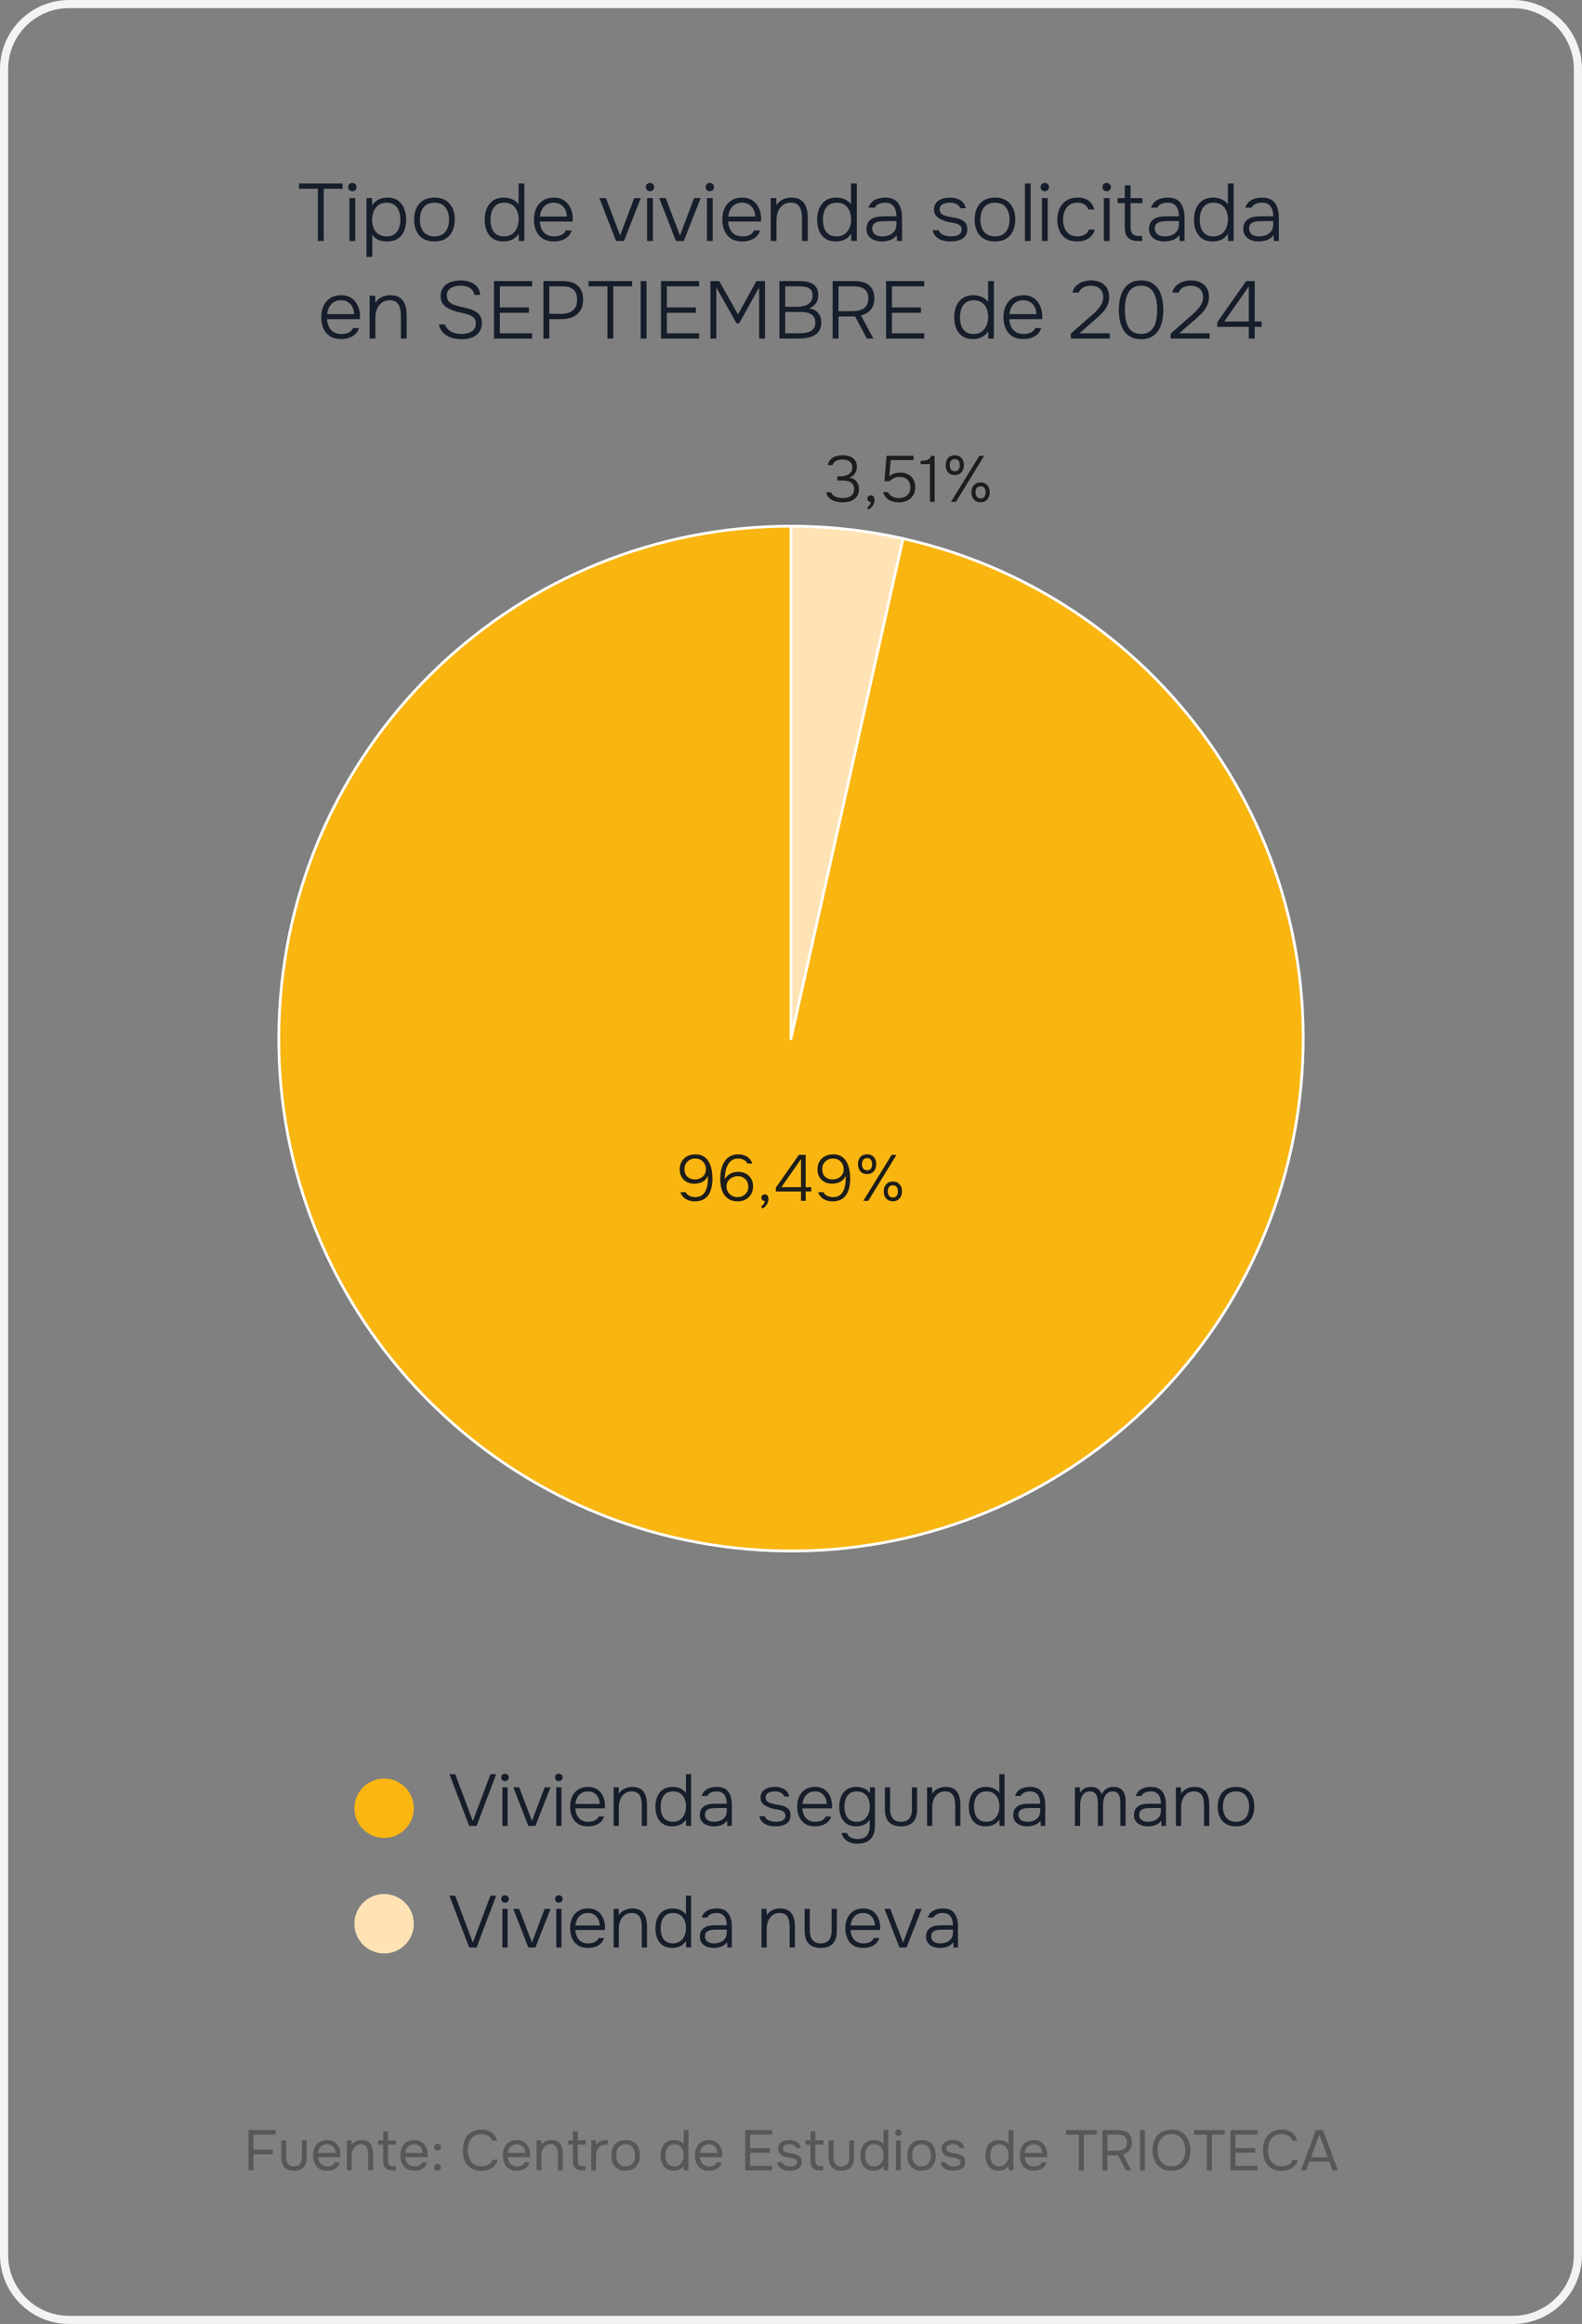 <svg xmlns="http://www.w3.org/2000/svg" xmlns:xlink="http://www.w3.org/1999/xlink" id="Capa_1" x="0px" y="0px" viewBox="0 0 194.576 285.712" style="enable-background:new 0 0 194.576 285.712;" xml:space="preserve"><rect x="0" y="0" width="194.576" height="285.712" fill="#808080" stroke="none"/> <style type="text/css"> .st0{fill:#575756;} .st1{fill-rule:evenodd;clip-rule:evenodd;fill:none;stroke:#E1E2E2;stroke-width:0.971;stroke-miterlimit:10;} .st2{fill:#171D2B;} .st3{fill:none;stroke:#C9C8C8;stroke-width:0.261;stroke-miterlimit:10;} .st4{fill:#585857;} .st5{fill:none;stroke:#8A8A89;stroke-width:0.5;stroke-miterlimit:10;} .st6{fill:#8A8A89;} .st7{fill:none;stroke:#585857;stroke-width:0.5;stroke-miterlimit:10;} .st8{fill:#161D2B;} .st9{fill-rule:evenodd;clip-rule:evenodd;fill:#FAB611;} .st10{fill:#1E1E1C;} .st11{fill:#1D1D1B;} .st12{fill-rule:evenodd;clip-rule:evenodd;fill:#FFE4B6;} .st13{fill-rule:evenodd;clip-rule:evenodd;fill:none;stroke:#E1E2E2;stroke-width:0.903;stroke-miterlimit:10;} .st14{fill:#FFE4B6;} .st15{fill:#FAB611;} .st16{fill:#FFE3B5;} .st17{fill:#F9B510;} .st18{fill:none;stroke:#FFFFFF;stroke-width:0.34;stroke-linecap:round;stroke-linejoin:round;stroke-miterlimit:10;} .st19{fill-rule:evenodd;clip-rule:evenodd;fill:none;stroke:#F2F3F4;stroke-miterlimit:10;} .st20{fill:#E9B125;} .st21{fill-rule:evenodd;clip-rule:evenodd;fill:none;stroke:#F2F3F4;stroke-width:1.061;stroke-miterlimit:10;} .st22{fill-rule:evenodd;clip-rule:evenodd;fill:none;stroke:#E1E2E2;stroke-miterlimit:10;} .st23{fill:none;stroke:#FAB611;stroke-miterlimit:10;} .st24{fill:none;stroke:#FAB611;stroke-width:1.041;stroke-miterlimit:10;} .st25{fill:none;stroke:#FAB611;stroke-width:1.046;stroke-miterlimit:10;} .st26{fill-rule:evenodd;clip-rule:evenodd;fill:none;stroke:#F2F3F4;stroke-width:1.034;stroke-miterlimit:10;} .st27{fill:none;stroke:#FAB611;stroke-width:0.5;stroke-miterlimit:10;} .st28{fill:#EEEEEE;} .st29{fill:none;stroke:#FFFFFF;stroke-width:0.38;stroke-linecap:round;stroke-linejoin:round;stroke-miterlimit:10;} .st30{fill-rule:evenodd;clip-rule:evenodd;fill:none;stroke:#F2F3F4;stroke-width:1.045;stroke-miterlimit:10;} .st31{fill:#C6C6C5;} .st32{fill:none;stroke:#FFFFFF;stroke-width:0.377;stroke-linecap:round;stroke-linejoin:round;stroke-miterlimit:10;} .st33{fill-rule:evenodd;clip-rule:evenodd;fill:none;stroke:#F2F3F4;stroke-width:1.044;stroke-miterlimit:10;} .st34{fill-rule:evenodd;clip-rule:evenodd;fill:none;stroke:#F2F3F4;stroke-width:1.175;stroke-miterlimit:10;} .st35{fill-rule:evenodd;clip-rule:evenodd;fill:#FFFFFF;stroke:#F2F3F4;stroke-width:1.112;stroke-miterlimit:10;} .st36{fill:none;stroke:#A7B1C3;stroke-width:1.131;stroke-miterlimit:10;stroke-dasharray:2.007;} .st37{fill:none;stroke:#D9D9D9;stroke-width:0.251;stroke-miterlimit:10;} .st38{fill:none;stroke:#9C9B9B;stroke-width:0.502;stroke-miterlimit:10;} .st39{fill:#9C9B9B;} .st40{fill:#FAB611;stroke:#FAB611;stroke-width:1.131;stroke-miterlimit:10;} .st41{fill:#C6C6C5;stroke:#C6C6C5;stroke-width:1.131;stroke-miterlimit:10;} .st42{fill:#171E2C;} .st43{fill-rule:evenodd;clip-rule:evenodd;fill:#C6C6C5;stroke:#C6C6C5;stroke-width:1.149;stroke-miterlimit:10;} .st44{fill:#C6C6C5;stroke:#C6C6C5;stroke-width:1.149;stroke-miterlimit:10;} .st45{fill:#FAB611;stroke:#FAB611;stroke-width:1.149;stroke-miterlimit:10;} .st46{fill-rule:evenodd;clip-rule:evenodd;fill:#FAB611;stroke:#FAB611;stroke-width:1.149;stroke-miterlimit:10;} .st47{fill:none;stroke:#C6C6C5;stroke-miterlimit:10;stroke-dasharray:1.774;} .st48{fill-rule:evenodd;clip-rule:evenodd;fill:none;stroke:#F2F3F4;stroke-width:1.093;stroke-miterlimit:10;} .st49{fill:none;stroke:#D9D9D9;stroke-width:0.222;stroke-miterlimit:10;} .st50{fill:none;stroke:#9C9B9B;stroke-width:0.444;stroke-miterlimit:10;} .st51{fill:#FAB611;stroke:#FAB611;stroke-width:1.03;stroke-miterlimit:10;} .st52{fill-rule:evenodd;clip-rule:evenodd;fill:#FAB611;stroke:#FAB611;stroke-width:1.03;stroke-miterlimit:10;} .st53{fill-rule:evenodd;clip-rule:evenodd;fill:none;stroke:#F2F3F4;stroke-width:1.059;stroke-miterlimit:10;} .st54{fill:#FAB611;stroke:#FAB611;stroke-miterlimit:10;} .st55{fill-rule:evenodd;clip-rule:evenodd;fill:none;stroke:#F2F3F4;stroke-width:0.982;stroke-miterlimit:10;} .st56{fill-rule:evenodd;clip-rule:evenodd;fill:none;stroke:#F2F3F4;stroke-width:1.068;stroke-miterlimit:10;} .st57{fill-rule:evenodd;clip-rule:evenodd;fill:none;stroke:#F2F3F4;stroke-width:1.025;stroke-miterlimit:10;} .st58{fill-rule:evenodd;clip-rule:evenodd;fill:none;stroke:#F2F3F4;stroke-width:0.976;stroke-miterlimit:10;} </style> <g> <path class="st16" d="M97.285,64.689c4.636,0,9.257,0.512,13.781,1.526l-13.781,61.469V64.689z"></path> <path class="st17" d="M111.065,66.215c32.632,7.316,53.861,38.856,48.355,71.842 c-5.506,32.986-35.828,55.92-69.068,52.24c-33.239-3.68-57.81-32.692-55.967-66.084 s29.457-59.524,62.899-59.524v62.995L111.065,66.215z"></path> <path class="st18" d="M97.285,127.684v-62.995c4.636,0,9.257,0.512,13.781,1.526"></path> <path class="st18" d="M97.285,127.684l13.781-61.469c32.632,7.316,53.861,38.856,48.355,71.842 c-5.506,32.986-35.828,55.92-69.068,52.24c-33.239-3.68-57.81-32.692-55.967-66.084 s29.457-59.524,62.899-59.524"></path> <path class="st19" d="M186.076,285.212H8.5c-4.418,0-8-3.582-8-8V8.5c0-4.418,3.582-8,8-8h177.576c4.418,0,8,3.582,8,8 v268.712C194.076,281.63,190.494,285.212,186.076,285.212z"></path> <g> <g> <g> <path class="st0" d="M30.563,266.825v-4.949h3.324v0.553h-2.716v1.855h2.373v0.56h-2.373v1.981H30.563 z"></path> <path class="st0" d="M36.155,266.867c-0.509,0-0.895-0.135-1.158-0.406 c-0.264-0.271-0.396-0.686-0.396-1.246v-2.079h0.595v2.051c0,0.243,0.035,0.451,0.105,0.623 c0.069,0.173,0.176,0.305,0.318,0.396c0.143,0.091,0.32,0.137,0.535,0.137 c0.225,0,0.408-0.045,0.553-0.137c0.146-0.091,0.251-0.223,0.319-0.396 c0.067-0.172,0.102-0.38,0.102-0.623v-2.051h0.595v2.079c0,0.56-0.135,0.975-0.402,1.246 C37.053,266.732,36.664,266.867,36.155,266.867z"></path> <path class="st0" d="M40.244,266.867c-0.393,0-0.717-0.081-0.974-0.242 c-0.257-0.161-0.448-0.384-0.574-0.668s-0.188-0.609-0.188-0.973 c0-0.369,0.066-0.694,0.199-0.977s0.328-0.505,0.585-0.668c0.256-0.164,0.571-0.245,0.944-0.245 c0.29,0,0.538,0.055,0.746,0.165c0.207,0.109,0.379,0.255,0.515,0.438 c0.135,0.182,0.233,0.381,0.294,0.599c0.061,0.217,0.086,0.435,0.077,0.654 c-0.005,0.042-0.009,0.084-0.011,0.126c-0.003,0.042-0.006,0.084-0.011,0.126h-2.737 c0.019,0.215,0.072,0.408,0.161,0.581s0.215,0.309,0.378,0.41 c0.163,0.1,0.366,0.15,0.609,0.15c0.121,0,0.244-0.015,0.367-0.045 c0.124-0.03,0.235-0.083,0.336-0.158s0.172-0.175,0.214-0.301h0.609 c-0.057,0.238-0.161,0.433-0.315,0.584c-0.154,0.151-0.339,0.264-0.553,0.336 C40.701,266.831,40.477,266.867,40.244,266.867z M39.124,264.683h2.135 c-0.005-0.21-0.052-0.394-0.14-0.553c-0.089-0.159-0.209-0.283-0.361-0.371 c-0.151-0.089-0.332-0.133-0.542-0.133c-0.229,0-0.421,0.049-0.577,0.147 c-0.157,0.098-0.277,0.226-0.361,0.385S39.143,264.491,39.124,264.683z"></path> <path class="st0" d="M42.658,266.825v-3.689h0.574l0.028,0.56c0.084-0.135,0.191-0.248,0.321-0.336 c0.131-0.089,0.274-0.155,0.431-0.2s0.31-0.066,0.459-0.066c0.359,0,0.641,0.075,0.844,0.224 c0.202,0.149,0.347,0.351,0.434,0.605c0.086,0.254,0.13,0.542,0.13,0.864v2.037h-0.596v-1.876 c0-0.173-0.01-0.338-0.031-0.497s-0.063-0.301-0.126-0.427c-0.063-0.126-0.153-0.225-0.27-0.298 c-0.116-0.072-0.273-0.108-0.469-0.108c-0.243,0-0.449,0.068-0.62,0.203 c-0.17,0.135-0.298,0.317-0.385,0.546c-0.086,0.229-0.129,0.485-0.129,0.77v1.687H42.658z"></path> <path class="st0" d="M48.293,266.825c-0.28,0-0.505-0.042-0.676-0.126 c-0.17-0.084-0.294-0.215-0.37-0.392c-0.077-0.177-0.116-0.401-0.116-0.672v-1.974h-0.602 v-0.525h0.602v-1.099h0.596v1.099h0.986v0.525h-0.986v1.911c0,0.252,0.045,0.438,0.136,0.557 c0.092,0.119,0.277,0.178,0.557,0.178h0.273v0.518H48.293z"></path> <path class="st0" d="M50.982,266.867c-0.393,0-0.717-0.081-0.974-0.242 c-0.257-0.161-0.448-0.384-0.574-0.668s-0.188-0.609-0.188-0.973 c0-0.369,0.066-0.694,0.199-0.977s0.328-0.505,0.585-0.668c0.256-0.164,0.571-0.245,0.944-0.245 c0.29,0,0.538,0.055,0.746,0.165c0.207,0.109,0.379,0.255,0.515,0.438 c0.135,0.182,0.233,0.381,0.294,0.599c0.061,0.217,0.086,0.435,0.077,0.654 c-0.005,0.042-0.009,0.084-0.011,0.126c-0.003,0.042-0.006,0.084-0.011,0.126h-2.737 c0.019,0.215,0.072,0.408,0.161,0.581s0.215,0.309,0.378,0.41 c0.163,0.1,0.366,0.15,0.609,0.15c0.121,0,0.244-0.015,0.367-0.045 c0.124-0.03,0.235-0.083,0.336-0.158s0.172-0.175,0.214-0.301h0.609 c-0.057,0.238-0.161,0.433-0.315,0.584c-0.154,0.151-0.339,0.264-0.553,0.336 C51.439,266.831,51.214,266.867,50.982,266.867z M49.862,264.683h2.135 c-0.005-0.21-0.052-0.394-0.14-0.553c-0.089-0.159-0.209-0.283-0.361-0.371 c-0.151-0.089-0.332-0.133-0.542-0.133c-0.229,0-0.421,0.049-0.577,0.147 c-0.157,0.098-0.277,0.226-0.361,0.385S49.88,264.491,49.862,264.683z"></path> <path class="st0" d="M53.809,264.389c-0.121,0-0.221-0.04-0.297-0.119 c-0.077-0.079-0.116-0.179-0.116-0.301c0-0.084,0.018-0.158,0.053-0.221s0.084-0.112,0.147-0.147 c0.062-0.035,0.134-0.052,0.213-0.052c0.126,0,0.228,0.04,0.305,0.119 c0.077,0.08,0.115,0.18,0.115,0.301c0,0.126-0.041,0.228-0.122,0.305 C54.025,264.35,53.926,264.389,53.809,264.389z M53.809,266.881c-0.121,0-0.221-0.04-0.297-0.119 c-0.077-0.079-0.116-0.18-0.116-0.301c0-0.084,0.018-0.158,0.053-0.221s0.084-0.112,0.147-0.147 c0.062-0.035,0.134-0.053,0.213-0.053c0.126,0,0.228,0.04,0.305,0.119 c0.077,0.08,0.115,0.18,0.115,0.301c0,0.121-0.041,0.222-0.122,0.301 C54.025,266.841,53.926,266.881,53.809,266.881z"></path> <path class="st0" d="M59.198,266.881c-0.509,0-0.933-0.109-1.271-0.326 c-0.339-0.217-0.591-0.516-0.756-0.896c-0.166-0.38-0.249-0.815-0.249-1.306 c0-0.485,0.084-0.918,0.252-1.298s0.421-0.681,0.76-0.903c0.338-0.222,0.764-0.333,1.277-0.333 c0.364,0,0.678,0.057,0.941,0.171s0.478,0.272,0.641,0.473s0.275,0.436,0.336,0.707h-0.616 c-0.069-0.243-0.221-0.437-0.451-0.581c-0.231-0.145-0.521-0.217-0.872-0.217 c-0.392,0-0.708,0.092-0.948,0.277c-0.24,0.184-0.416,0.424-0.528,0.721s-0.168,0.617-0.168,0.962 c0,0.364,0.059,0.698,0.175,1.001c0.117,0.304,0.299,0.545,0.546,0.725 c0.248,0.18,0.562,0.27,0.945,0.27c0.233,0,0.442-0.033,0.627-0.098 c0.184-0.065,0.338-0.158,0.462-0.28c0.123-0.121,0.208-0.261,0.255-0.42h0.665 c-0.069,0.271-0.194,0.507-0.374,0.71s-0.407,0.36-0.683,0.473 C59.889,266.825,59.567,266.881,59.198,266.881z"></path> <path class="st0" d="M63.58,266.867c-0.393,0-0.717-0.081-0.974-0.242 c-0.257-0.161-0.448-0.384-0.574-0.668s-0.188-0.609-0.188-0.973 c0-0.369,0.066-0.694,0.199-0.977s0.328-0.505,0.585-0.668c0.256-0.164,0.571-0.245,0.944-0.245 c0.29,0,0.538,0.055,0.746,0.165c0.207,0.109,0.379,0.255,0.515,0.438 c0.135,0.182,0.233,0.381,0.294,0.599c0.061,0.217,0.086,0.435,0.077,0.654 c-0.005,0.042-0.009,0.084-0.011,0.126c-0.003,0.042-0.006,0.084-0.011,0.126h-2.737 c0.019,0.215,0.072,0.408,0.161,0.581s0.215,0.309,0.378,0.41 c0.163,0.1,0.366,0.15,0.609,0.15c0.121,0,0.244-0.015,0.367-0.045 c0.124-0.03,0.235-0.083,0.336-0.158s0.172-0.175,0.214-0.301h0.609 c-0.057,0.238-0.161,0.433-0.315,0.584c-0.154,0.151-0.339,0.264-0.553,0.336 C64.037,266.831,63.813,266.867,63.58,266.867z M62.46,264.683h2.135 c-0.005-0.21-0.052-0.394-0.14-0.553c-0.089-0.159-0.209-0.283-0.361-0.371 c-0.151-0.089-0.332-0.133-0.542-0.133c-0.229,0-0.421,0.049-0.577,0.147 c-0.157,0.098-0.277,0.226-0.361,0.385S62.479,264.491,62.46,264.683z"></path> <path class="st0" d="M65.994,266.825v-3.689h0.574l0.028,0.56c0.084-0.135,0.191-0.248,0.321-0.336 c0.131-0.089,0.274-0.155,0.431-0.2s0.31-0.066,0.459-0.066c0.359,0,0.641,0.075,0.844,0.224 c0.202,0.149,0.347,0.351,0.434,0.605c0.086,0.254,0.13,0.542,0.13,0.864v2.037h-0.596v-1.876 c0-0.173-0.01-0.338-0.031-0.497s-0.063-0.301-0.126-0.427c-0.063-0.126-0.153-0.225-0.27-0.298 c-0.116-0.072-0.273-0.108-0.469-0.108c-0.243,0-0.449,0.068-0.62,0.203 c-0.17,0.135-0.298,0.317-0.385,0.546c-0.086,0.229-0.129,0.485-0.129,0.77v1.687H65.994z"></path> <path class="st0" d="M71.629,266.825c-0.28,0-0.505-0.042-0.676-0.126 c-0.17-0.084-0.294-0.215-0.37-0.392c-0.077-0.177-0.116-0.401-0.116-0.672v-1.974h-0.602 v-0.525h0.602v-1.099h0.596v1.099h0.986v0.525h-0.986v1.911c0,0.252,0.045,0.438,0.136,0.557 c0.092,0.119,0.277,0.178,0.557,0.178h0.273v0.518H71.629z"></path> <path class="st0" d="M72.721,266.825v-3.689h0.574l0.028,0.574c0.093-0.145,0.201-0.261,0.325-0.35 c0.124-0.089,0.262-0.155,0.413-0.2s0.316-0.066,0.493-0.066c0.033,0,0.064,0,0.095,0 s0.062,0,0.095,0v0.56h-0.217c-0.29,0-0.524,0.062-0.704,0.186s-0.309,0.289-0.389,0.497 c-0.079,0.208-0.118,0.438-0.118,0.689v1.799H72.721z"></path> <path class="st0" d="M76.943,266.867c-0.388,0-0.712-0.081-0.973-0.242 c-0.262-0.161-0.457-0.384-0.585-0.668s-0.192-0.609-0.192-0.973 c0-0.369,0.065-0.694,0.196-0.977c0.13-0.282,0.326-0.505,0.588-0.668 c0.261-0.164,0.588-0.245,0.979-0.245c0.388,0,0.711,0.082,0.97,0.245 c0.259,0.163,0.452,0.386,0.581,0.668c0.128,0.282,0.192,0.608,0.192,0.977 c0,0.364-0.065,0.688-0.196,0.973c-0.13,0.285-0.325,0.508-0.584,0.668 C77.66,266.786,77.334,266.867,76.943,266.867z M76.943,266.342c0.271,0,0.491-0.061,0.661-0.182 c0.171-0.121,0.297-0.285,0.378-0.49c0.082-0.206,0.123-0.434,0.123-0.686 s-0.041-0.481-0.123-0.686c-0.081-0.206-0.207-0.369-0.378-0.49 c-0.17-0.121-0.391-0.182-0.661-0.182c-0.266,0-0.484,0.061-0.654,0.182 c-0.171,0.122-0.297,0.285-0.378,0.49c-0.082,0.205-0.123,0.434-0.123,0.686 s0.041,0.48,0.123,0.686c0.081,0.205,0.207,0.369,0.378,0.49 C76.458,266.281,76.677,266.342,76.943,266.342z"></path> <path class="st0" d="M82.864,266.867c-0.369,0-0.672-0.083-0.91-0.249s-0.416-0.39-0.532-0.672 s-0.175-0.601-0.175-0.956s0.059-0.675,0.175-0.962s0.297-0.515,0.539-0.683 s0.553-0.252,0.931-0.252c0.145,0,0.291,0.018,0.438,0.052c0.147,0.035,0.286,0.089,0.417,0.161 s0.242,0.169,0.336,0.291v-1.722h0.595v4.949h-0.566l-0.028-0.553 c-0.084,0.14-0.19,0.253-0.318,0.34c-0.129,0.086-0.27,0.15-0.424,0.192 S83.028,266.867,82.864,266.867z M82.948,266.342c0.247,0,0.455-0.063,0.623-0.189 s0.296-0.294,0.385-0.504c0.089-0.21,0.133-0.439,0.133-0.686c0-0.257-0.043-0.485-0.13-0.686 c-0.086-0.201-0.213-0.359-0.381-0.476s-0.381-0.175-0.637-0.175 c-0.267,0-0.479,0.061-0.641,0.182c-0.161,0.122-0.278,0.286-0.351,0.494s-0.108,0.44-0.108,0.696 c0,0.187,0.02,0.361,0.06,0.521c0.04,0.161,0.103,0.304,0.189,0.427 c0.086,0.124,0.199,0.22,0.339,0.291C82.57,266.307,82.742,266.342,82.948,266.342z"></path> <path class="st0" d="M87.211,266.867c-0.393,0-0.717-0.081-0.974-0.242 c-0.257-0.161-0.448-0.384-0.574-0.668s-0.188-0.609-0.188-0.973 c0-0.369,0.066-0.694,0.199-0.977s0.328-0.505,0.585-0.668c0.256-0.164,0.571-0.245,0.944-0.245 c0.29,0,0.538,0.055,0.746,0.165c0.207,0.109,0.379,0.255,0.515,0.438 c0.135,0.182,0.233,0.381,0.294,0.599c0.061,0.217,0.086,0.435,0.077,0.654 c-0.005,0.042-0.009,0.084-0.011,0.126c-0.003,0.042-0.006,0.084-0.011,0.126h-2.737 c0.019,0.215,0.072,0.408,0.161,0.581s0.215,0.309,0.378,0.41 c0.163,0.1,0.366,0.15,0.609,0.15c0.121,0,0.244-0.015,0.367-0.045 c0.124-0.03,0.235-0.083,0.336-0.158s0.172-0.175,0.214-0.301h0.609 c-0.057,0.238-0.161,0.433-0.315,0.584c-0.154,0.151-0.339,0.264-0.553,0.336 C87.668,266.831,87.444,266.867,87.211,266.867z M86.091,264.683h2.135 c-0.005-0.21-0.052-0.394-0.14-0.553c-0.089-0.159-0.209-0.283-0.361-0.371 c-0.151-0.089-0.332-0.133-0.542-0.133c-0.229,0-0.421,0.049-0.577,0.147 c-0.157,0.098-0.277,0.226-0.361,0.385S86.11,264.491,86.091,264.683z"></path> <path class="st0" d="M91.655,266.825v-4.949h3.324v0.553h-2.716v1.666h2.443v0.56h-2.443v1.617h2.716 v0.553H91.655z"></path> <path class="st0" d="M97.129,266.867c-0.169,0-0.338-0.017-0.508-0.049 c-0.171-0.033-0.329-0.089-0.477-0.168c-0.146-0.08-0.27-0.187-0.367-0.322 s-0.161-0.303-0.188-0.504h0.602c0.047,0.126,0.122,0.228,0.228,0.305 c0.104,0.077,0.224,0.132,0.357,0.164c0.133,0.033,0.26,0.049,0.381,0.049 c0.075,0,0.161-0.005,0.259-0.014c0.099-0.009,0.193-0.031,0.284-0.066s0.165-0.087,0.224-0.158 c0.059-0.07,0.088-0.168,0.088-0.294c0-0.093-0.021-0.17-0.063-0.231 c-0.042-0.061-0.101-0.111-0.175-0.15c-0.075-0.04-0.166-0.069-0.273-0.087 c-0.219-0.047-0.453-0.091-0.703-0.133s-0.47-0.121-0.661-0.238 c-0.065-0.042-0.125-0.09-0.179-0.144s-0.1-0.114-0.137-0.182 c-0.037-0.067-0.066-0.142-0.088-0.224c-0.021-0.082-0.031-0.172-0.031-0.27 c0-0.182,0.036-0.34,0.108-0.473s0.174-0.243,0.305-0.329s0.281-0.15,0.451-0.192 c0.171-0.042,0.354-0.063,0.55-0.063c0.243,0,0.461,0.039,0.654,0.115 c0.194,0.077,0.354,0.189,0.479,0.336s0.201,0.328,0.225,0.542h-0.554 c-0.032-0.135-0.121-0.246-0.266-0.333s-0.329-0.13-0.553-0.13c-0.075,0-0.159,0.006-0.252,0.018 c-0.094,0.012-0.183,0.035-0.267,0.07c-0.084,0.035-0.153,0.086-0.21,0.154 c-0.056,0.068-0.084,0.158-0.084,0.27c0,0.103,0.027,0.189,0.081,0.259 c0.054,0.07,0.129,0.126,0.228,0.168c0.098,0.042,0.21,0.077,0.336,0.105 c0.163,0.032,0.343,0.066,0.539,0.101c0.195,0.035,0.35,0.071,0.462,0.109 c0.149,0.046,0.274,0.112,0.374,0.196c0.101,0.084,0.176,0.185,0.225,0.301 c0.049,0.117,0.073,0.252,0.073,0.406c0,0.219-0.043,0.399-0.13,0.539 c-0.086,0.14-0.201,0.25-0.346,0.329c-0.146,0.079-0.305,0.135-0.479,0.168 C97.475,266.85,97.301,266.867,97.129,266.867z"></path> <path class="st0" d="M100.845,266.825c-0.28,0-0.505-0.042-0.676-0.126 c-0.17-0.084-0.294-0.215-0.37-0.392c-0.077-0.177-0.116-0.401-0.116-0.672v-1.974h-0.602 v-0.525h0.602v-1.099h0.596v1.099h0.986v0.525h-0.986v1.911c0,0.252,0.045,0.438,0.136,0.557 c0.092,0.119,0.277,0.178,0.557,0.178h0.273v0.518H100.845z"></path> <path class="st0" d="M103.477,266.867c-0.509,0-0.895-0.135-1.158-0.406 c-0.264-0.271-0.396-0.686-0.396-1.246v-2.079h0.595v2.051c0,0.243,0.035,0.451,0.105,0.623 c0.069,0.173,0.176,0.305,0.318,0.396c0.143,0.091,0.32,0.137,0.535,0.137 c0.225,0,0.408-0.045,0.553-0.137c0.146-0.091,0.251-0.223,0.319-0.396 c0.067-0.172,0.102-0.38,0.102-0.623v-2.051h0.595v2.079c0,0.56-0.135,0.975-0.402,1.246 C104.374,266.732,103.986,266.867,103.477,266.867z"></path> <path class="st0" d="M107.446,266.867c-0.369,0-0.672-0.083-0.91-0.249s-0.416-0.39-0.532-0.672 s-0.175-0.601-0.175-0.956s0.059-0.675,0.175-0.962s0.297-0.515,0.539-0.683 s0.553-0.252,0.931-0.252c0.145,0,0.291,0.018,0.438,0.052c0.147,0.035,0.286,0.089,0.417,0.161 s0.242,0.169,0.336,0.291v-1.722h0.595v4.949h-0.566l-0.028-0.553 c-0.084,0.14-0.19,0.253-0.318,0.34c-0.129,0.086-0.27,0.15-0.424,0.192 S107.61,266.867,107.446,266.867z M107.53,266.342c0.247,0,0.455-0.063,0.623-0.189 s0.296-0.294,0.385-0.504c0.089-0.21,0.133-0.439,0.133-0.686c0-0.257-0.043-0.485-0.13-0.686 c-0.086-0.201-0.213-0.359-0.381-0.476s-0.381-0.175-0.637-0.175 c-0.267,0-0.479,0.061-0.641,0.182c-0.161,0.122-0.278,0.286-0.351,0.494s-0.108,0.44-0.108,0.696 c0,0.187,0.02,0.361,0.06,0.521c0.04,0.161,0.103,0.304,0.189,0.427 c0.086,0.124,0.199,0.22,0.339,0.291C107.153,266.307,107.324,266.342,107.53,266.342z"></path> <path class="st0" d="M110.49,262.59c-0.121,0-0.218-0.038-0.29-0.112 c-0.072-0.074-0.108-0.17-0.108-0.287s0.037-0.211,0.111-0.284c0.075-0.072,0.171-0.108,0.287-0.108 c0.107,0,0.202,0.037,0.284,0.112c0.081,0.075,0.122,0.168,0.122,0.28 c0,0.117-0.04,0.212-0.119,0.287C110.698,262.552,110.603,262.59,110.49,262.59z M110.196,266.825 v-3.689h0.596v3.689H110.196z"></path> <path class="st0" d="M113.34,266.867c-0.388,0-0.712-0.081-0.973-0.242 c-0.262-0.161-0.457-0.384-0.585-0.668s-0.192-0.609-0.192-0.973 c0-0.369,0.065-0.694,0.196-0.977c0.13-0.282,0.326-0.505,0.588-0.668 c0.261-0.164,0.588-0.245,0.979-0.245c0.388,0,0.711,0.082,0.97,0.245 c0.259,0.163,0.452,0.386,0.581,0.668c0.128,0.282,0.192,0.608,0.192,0.977 c0,0.364-0.065,0.688-0.196,0.973c-0.13,0.285-0.325,0.508-0.584,0.668 C114.058,266.786,113.732,266.867,113.34,266.867z M113.34,266.342 c0.271,0,0.491-0.061,0.661-0.182c0.171-0.121,0.297-0.285,0.378-0.49 c0.082-0.206,0.123-0.434,0.123-0.686s-0.041-0.481-0.123-0.686 c-0.081-0.206-0.207-0.369-0.378-0.49c-0.17-0.121-0.391-0.182-0.661-0.182 c-0.266,0-0.484,0.061-0.654,0.182c-0.171,0.122-0.297,0.285-0.378,0.49 c-0.082,0.205-0.123,0.434-0.123,0.686s0.041,0.48,0.123,0.686 c0.081,0.205,0.207,0.369,0.378,0.49C112.856,266.281,113.074,266.342,113.34,266.342z"></path> <path class="st0" d="M117.239,266.867c-0.169,0-0.338-0.017-0.508-0.049 c-0.171-0.033-0.329-0.089-0.477-0.168c-0.146-0.08-0.27-0.187-0.367-0.322 s-0.161-0.303-0.188-0.504h0.602c0.047,0.126,0.122,0.228,0.228,0.305 c0.104,0.077,0.224,0.132,0.357,0.164c0.133,0.033,0.26,0.049,0.381,0.049 c0.075,0,0.161-0.005,0.259-0.014c0.099-0.009,0.193-0.031,0.284-0.066s0.165-0.087,0.224-0.158 c0.059-0.07,0.088-0.168,0.088-0.294c0-0.093-0.021-0.17-0.063-0.231 c-0.042-0.061-0.101-0.111-0.175-0.15c-0.075-0.04-0.166-0.069-0.273-0.087 c-0.219-0.047-0.453-0.091-0.703-0.133s-0.47-0.121-0.661-0.238 c-0.065-0.042-0.125-0.09-0.179-0.144s-0.1-0.114-0.137-0.182 c-0.037-0.067-0.066-0.142-0.088-0.224c-0.021-0.082-0.031-0.172-0.031-0.27 c0-0.182,0.036-0.34,0.108-0.473s0.174-0.243,0.305-0.329s0.281-0.15,0.451-0.192 c0.171-0.042,0.354-0.063,0.55-0.063c0.243,0,0.461,0.039,0.654,0.115 c0.194,0.077,0.354,0.189,0.479,0.336s0.201,0.328,0.225,0.542h-0.554 c-0.032-0.135-0.121-0.246-0.266-0.333s-0.329-0.13-0.553-0.13c-0.075,0-0.159,0.006-0.252,0.018 c-0.094,0.012-0.183,0.035-0.267,0.07c-0.084,0.035-0.153,0.086-0.21,0.154 c-0.056,0.068-0.084,0.158-0.084,0.27c0,0.103,0.027,0.189,0.081,0.259 c0.054,0.07,0.129,0.126,0.228,0.168c0.098,0.042,0.21,0.077,0.336,0.105 c0.163,0.032,0.343,0.066,0.539,0.101c0.195,0.035,0.35,0.071,0.462,0.109 c0.149,0.046,0.274,0.112,0.374,0.196c0.101,0.084,0.176,0.185,0.225,0.301 c0.049,0.117,0.073,0.252,0.073,0.406c0,0.219-0.043,0.399-0.13,0.539 c-0.086,0.14-0.201,0.25-0.346,0.329c-0.146,0.079-0.305,0.135-0.479,0.168 C117.585,266.85,117.411,266.867,117.239,266.867z"></path> <path class="st0" d="M122.824,266.867c-0.369,0-0.672-0.083-0.91-0.249s-0.416-0.39-0.532-0.672 s-0.175-0.601-0.175-0.956s0.059-0.675,0.175-0.962s0.297-0.515,0.539-0.683 s0.553-0.252,0.931-0.252c0.145,0,0.291,0.018,0.438,0.052c0.147,0.035,0.286,0.089,0.417,0.161 s0.242,0.169,0.336,0.291v-1.722h0.595v4.949h-0.566l-0.028-0.553 c-0.084,0.14-0.19,0.253-0.318,0.34c-0.129,0.086-0.27,0.15-0.424,0.192 S122.987,266.867,122.824,266.867z M122.908,266.342c0.247,0,0.455-0.063,0.623-0.189 s0.296-0.294,0.385-0.504c0.089-0.21,0.133-0.439,0.133-0.686c0-0.257-0.043-0.485-0.13-0.686 c-0.086-0.201-0.213-0.359-0.381-0.476s-0.381-0.175-0.637-0.175 c-0.267,0-0.479,0.061-0.641,0.182c-0.161,0.122-0.278,0.286-0.351,0.494s-0.108,0.44-0.108,0.696 c0,0.187,0.02,0.361,0.06,0.521c0.04,0.161,0.103,0.304,0.189,0.427 c0.086,0.124,0.199,0.22,0.339,0.291C122.53,266.307,122.702,266.342,122.908,266.342z"></path> <path class="st0" d="M127.171,266.867c-0.393,0-0.717-0.081-0.974-0.242 c-0.257-0.161-0.448-0.384-0.574-0.668s-0.188-0.609-0.188-0.973 c0-0.369,0.066-0.694,0.199-0.977s0.328-0.505,0.585-0.668c0.256-0.164,0.571-0.245,0.944-0.245 c0.29,0,0.538,0.055,0.746,0.165c0.207,0.109,0.379,0.255,0.515,0.438 c0.135,0.182,0.233,0.381,0.294,0.599c0.061,0.217,0.086,0.435,0.077,0.654 c-0.005,0.042-0.009,0.084-0.011,0.126c-0.003,0.042-0.006,0.084-0.011,0.126h-2.737 c0.019,0.215,0.072,0.408,0.161,0.581s0.215,0.309,0.378,0.41 c0.163,0.1,0.366,0.15,0.609,0.15c0.121,0,0.244-0.015,0.367-0.045 c0.124-0.03,0.235-0.083,0.336-0.158s0.172-0.175,0.214-0.301h0.609 c-0.057,0.238-0.161,0.433-0.315,0.584c-0.154,0.151-0.339,0.264-0.553,0.336 C127.628,266.831,127.404,266.867,127.171,266.867z M126.051,264.683h2.135 c-0.005-0.21-0.052-0.394-0.14-0.553c-0.089-0.159-0.209-0.283-0.361-0.371 c-0.151-0.089-0.332-0.133-0.542-0.133c-0.229,0-0.421,0.049-0.577,0.147 c-0.157,0.098-0.277,0.226-0.361,0.385S126.07,264.491,126.051,264.683z"></path> <path class="st0" d="M132.693,266.825v-4.396h-1.589v-0.553h3.787v0.553h-1.589v4.396H132.693z"></path> <path class="st0" d="M135.598,266.825v-4.949h1.854c0.275,0,0.521,0.028,0.738,0.084 c0.218,0.056,0.403,0.145,0.557,0.266c0.154,0.122,0.272,0.281,0.354,0.479 c0.082,0.199,0.123,0.438,0.123,0.718c0,0.275-0.052,0.51-0.154,0.703 c-0.103,0.194-0.238,0.352-0.406,0.473c-0.168,0.122-0.35,0.21-0.546,0.266l1.036,1.96h-0.665 l-0.987-1.855h-1.295v1.855H135.598z M136.206,264.417h1.05c0.183,0,0.354-0.014,0.515-0.042 c0.161-0.028,0.304-0.078,0.428-0.15c0.123-0.072,0.22-0.175,0.29-0.308 c0.07-0.133,0.107-0.304,0.112-0.514c0.004-0.238-0.04-0.428-0.134-0.571 c-0.093-0.142-0.23-0.245-0.412-0.308c-0.183-0.063-0.404-0.095-0.665-0.095h-1.184V264.417z"></path> <path class="st0" d="M140.203,266.825v-4.949h0.608v4.949H140.203z"></path> <path class="st0" d="M144.088,266.881c-0.514,0-0.942-0.11-1.288-0.329s-0.605-0.521-0.78-0.903 c-0.175-0.383-0.263-0.814-0.263-1.295c0-0.485,0.088-0.919,0.263-1.302s0.435-0.684,0.78-0.903 c0.346-0.22,0.774-0.329,1.288-0.329s0.941,0.109,1.284,0.329 c0.344,0.219,0.603,0.52,0.777,0.903s0.263,0.817,0.263,1.302c0,0.481-0.088,0.913-0.263,1.295 c-0.175,0.382-0.434,0.684-0.777,0.903C145.03,266.771,144.602,266.881,144.088,266.881z M144.088,266.328c0.392,0,0.714-0.09,0.966-0.27s0.438-0.418,0.557-0.717 s0.179-0.628,0.179-0.987c0-0.271-0.034-0.526-0.102-0.766c-0.067-0.241-0.172-0.452-0.312-0.634 s-0.317-0.324-0.532-0.427s-0.467-0.154-0.756-0.154c-0.388,0-0.708,0.091-0.963,0.273 c-0.254,0.182-0.443,0.422-0.566,0.721c-0.124,0.299-0.186,0.628-0.186,0.987 c0,0.355,0.061,0.682,0.182,0.98c0.121,0.299,0.31,0.539,0.563,0.721 C143.373,266.237,143.696,266.328,144.088,266.328z"></path> <path class="st0" d="M148.435,266.825v-4.396h-1.589v-0.553h3.787v0.553h-1.589v4.396H148.435z"></path> <path class="st0" d="M151.34,266.825v-4.949h3.324v0.553h-2.716v1.666h2.443v0.56h-2.443v1.617h2.716 v0.553H151.34z"></path> <path class="st0" d="M157.612,266.881c-0.509,0-0.933-0.109-1.271-0.326 c-0.339-0.217-0.591-0.516-0.756-0.896c-0.166-0.38-0.249-0.815-0.249-1.306 c0-0.485,0.084-0.918,0.252-1.298s0.421-0.681,0.76-0.903c0.338-0.222,0.764-0.333,1.277-0.333 c0.364,0,0.678,0.057,0.941,0.171s0.478,0.272,0.641,0.473s0.275,0.436,0.336,0.707h-0.616 c-0.069-0.243-0.221-0.437-0.451-0.581c-0.231-0.145-0.521-0.217-0.872-0.217 c-0.392,0-0.708,0.092-0.948,0.277c-0.24,0.184-0.416,0.424-0.528,0.721s-0.168,0.617-0.168,0.962 c0,0.364,0.059,0.698,0.175,1.001c0.117,0.304,0.299,0.545,0.546,0.725 c0.248,0.18,0.562,0.27,0.945,0.27c0.233,0,0.442-0.033,0.627-0.098 c0.184-0.065,0.338-0.158,0.462-0.28c0.123-0.121,0.208-0.261,0.255-0.42h0.665 c-0.069,0.271-0.194,0.507-0.374,0.71s-0.407,0.36-0.683,0.473 C158.302,266.825,157.98,266.881,157.612,266.881z"></path> <path class="st0" d="M159.998,266.825l1.841-4.949h0.875l1.834,4.949h-0.658l-0.392-1.064h-2.45 l-0.393,1.064H159.998z M161.251,265.208h2.044l-1.022-2.8L161.251,265.208z"></path> </g> </g> </g> <g> <g> <g> <path class="st8" d="M39.095,29.625v-6.42h-2.32v-0.65h5.359v0.65h-2.319v6.42H39.095z"></path> <path class="st8" d="M43.334,23.505c-0.153,0-0.276-0.047-0.37-0.14 c-0.094-0.094-0.14-0.217-0.14-0.37s0.048-0.275,0.145-0.365s0.219-0.135,0.365-0.135 c0.14,0,0.262,0.047,0.365,0.14c0.103,0.094,0.154,0.214,0.154,0.36 c0,0.153-0.05,0.276-0.149,0.37C43.604,23.458,43.481,23.505,43.334,23.505z M42.985,29.625 v-5.27h0.71v5.27H42.985z"></path> <path class="st8" d="M45.074,31.575v-7.22h0.68l0.03,0.869c0.206-0.312,0.468-0.546,0.784-0.699 c0.317-0.153,0.672-0.23,1.065-0.23c0.533,0,0.97,0.12,1.31,0.36 c0.341,0.239,0.594,0.564,0.761,0.975c0.166,0.41,0.25,0.868,0.25,1.375 c0,0.521-0.085,0.983-0.255,1.39c-0.171,0.407-0.431,0.724-0.78,0.95 c-0.351,0.227-0.792,0.34-1.325,0.34c-0.247,0-0.483-0.026-0.71-0.079 c-0.227-0.054-0.434-0.142-0.62-0.266c-0.187-0.123-0.347-0.285-0.479-0.484v2.72H45.074z M47.564,29.065c0.414,0,0.742-0.096,0.985-0.285c0.243-0.19,0.42-0.441,0.53-0.755 c0.109-0.313,0.165-0.657,0.165-1.03c0-0.38-0.057-0.727-0.17-1.04 c-0.114-0.313-0.297-0.565-0.551-0.755c-0.253-0.19-0.586-0.285-1-0.285 c-0.38,0-0.701,0.097-0.965,0.29s-0.462,0.45-0.595,0.77c-0.134,0.32-0.2,0.664-0.2,1.03 c0,0.394,0.065,0.745,0.195,1.055c0.13,0.311,0.33,0.556,0.6,0.735 C46.829,28.974,47.164,29.065,47.564,29.065z"></path> <path class="st8" d="M53.434,29.684c-0.554,0-1.017-0.114-1.391-0.345 c-0.373-0.229-0.651-0.548-0.835-0.955c-0.183-0.406-0.274-0.87-0.274-1.39 c0-0.526,0.093-0.991,0.279-1.396c0.188-0.403,0.467-0.721,0.841-0.955 c0.373-0.232,0.836-0.35,1.39-0.35s1.015,0.117,1.385,0.35 c0.37,0.234,0.646,0.552,0.83,0.955c0.184,0.404,0.275,0.869,0.275,1.396 c0,0.52-0.094,0.983-0.28,1.39c-0.187,0.407-0.465,0.726-0.835,0.955 C54.448,29.57,53.987,29.684,53.434,29.684z M53.434,29.065c0.42,0,0.762-0.092,1.024-0.275 c0.264-0.184,0.459-0.432,0.585-0.745c0.127-0.313,0.19-0.663,0.19-1.05 s-0.063-0.736-0.19-1.05c-0.126-0.313-0.321-0.563-0.585-0.75 c-0.263-0.187-0.604-0.28-1.024-0.28c-0.414,0-0.754,0.094-1.021,0.28s-0.462,0.437-0.585,0.75 s-0.185,0.663-0.185,1.05s0.062,0.736,0.185,1.05s0.318,0.562,0.585,0.745 S53.02,29.065,53.434,29.065z"></path> <path class="st8" d="M61.923,29.684c-0.54,0-0.979-0.119-1.319-0.359 c-0.341-0.24-0.591-0.562-0.75-0.965c-0.16-0.403-0.24-0.855-0.24-1.355 c0-0.52,0.088-0.985,0.265-1.395c0.177-0.41,0.44-0.731,0.79-0.966 c0.35-0.232,0.788-0.35,1.315-0.35c0.22,0,0.439,0.028,0.659,0.085 c0.221,0.057,0.431,0.146,0.631,0.265c0.199,0.12,0.369,0.284,0.51,0.49v-2.58h0.71v7.07 h-0.68l-0.03-0.9c-0.134,0.233-0.3,0.42-0.5,0.561c-0.2,0.14-0.417,0.241-0.65,0.305 S62.163,29.684,61.923,29.684z M62.013,29.065c0.387,0,0.712-0.096,0.976-0.285 c0.263-0.19,0.463-0.445,0.6-0.766c0.137-0.319,0.205-0.67,0.205-1.05 c0-0.387-0.064-0.733-0.195-1.04c-0.13-0.307-0.324-0.552-0.585-0.734 c-0.26-0.184-0.59-0.275-0.989-0.275c-0.407,0-0.735,0.095-0.985,0.285 c-0.25,0.189-0.432,0.443-0.545,0.76s-0.17,0.665-0.17,1.045c0,0.273,0.028,0.533,0.085,0.78 c0.057,0.246,0.149,0.467,0.28,0.66c0.13,0.193,0.303,0.345,0.52,0.455 C61.425,29.01,61.694,29.065,62.013,29.065z"></path> <path class="st8" d="M68.143,29.684c-0.554,0-1.014-0.114-1.38-0.345 c-0.367-0.229-0.64-0.548-0.82-0.955c-0.18-0.406-0.27-0.87-0.27-1.39 c0-0.521,0.093-0.981,0.279-1.385c0.188-0.403,0.464-0.724,0.83-0.96 c0.367-0.237,0.817-0.355,1.351-0.355c0.399,0,0.745,0.073,1.035,0.22 c0.29,0.147,0.529,0.347,0.72,0.601c0.189,0.253,0.33,0.533,0.42,0.84 s0.135,0.62,0.135,0.939c-0.007,0.061-0.01,0.119-0.01,0.176s-0.004,0.111-0.01,0.165H66.383 c0.026,0.354,0.106,0.668,0.24,0.944c0.133,0.277,0.328,0.494,0.585,0.65 c0.256,0.156,0.578,0.235,0.965,0.235c0.18,0,0.363-0.022,0.55-0.065s0.356-0.12,0.51-0.23 c0.153-0.109,0.267-0.255,0.34-0.435h0.74c-0.094,0.313-0.25,0.57-0.47,0.771 c-0.22,0.199-0.48,0.347-0.78,0.439C68.763,29.638,68.456,29.684,68.143,29.684z M66.403,26.625 h3.32c-0.007-0.326-0.077-0.618-0.21-0.875c-0.134-0.257-0.316-0.46-0.55-0.61 c-0.233-0.149-0.521-0.225-0.86-0.225c-0.354,0-0.653,0.08-0.9,0.24 c-0.246,0.16-0.435,0.37-0.564,0.63S66.429,26.325,66.403,26.625z"></path> <path class="st8" d="M75.773,29.625l-2.05-5.27h0.8l1.75,4.6l1.73-4.6h0.81l-2.069,5.27 H75.773z"></path> <path class="st8" d="M79.943,23.505c-0.153,0-0.276-0.047-0.37-0.14 c-0.094-0.094-0.14-0.217-0.14-0.37s0.048-0.275,0.145-0.365s0.219-0.135,0.365-0.135 c0.14,0,0.262,0.047,0.365,0.14c0.103,0.094,0.154,0.214,0.154,0.36 c0,0.153-0.05,0.276-0.149,0.37C80.212,23.458,80.089,23.505,79.943,23.505z M79.593,29.625v-5.27 h0.71v5.27H79.593z"></path> <path class="st8" d="M83.132,29.625l-2.05-5.27h0.8l1.75,4.6l1.73-4.6h0.81l-2.069,5.27 H83.132z"></path> <path class="st8" d="M87.302,23.505c-0.153,0-0.276-0.047-0.37-0.14 c-0.094-0.094-0.14-0.217-0.14-0.37s0.048-0.275,0.145-0.365s0.219-0.135,0.365-0.135 c0.14,0,0.262,0.047,0.365,0.14c0.103,0.094,0.154,0.214,0.154,0.36 c0,0.153-0.05,0.276-0.149,0.37C87.571,23.458,87.448,23.505,87.302,23.505z M86.952,29.625 v-5.27h0.71v5.27H86.952z"></path> <path class="st8" d="M91.312,29.684c-0.554,0-1.014-0.114-1.38-0.345 c-0.367-0.229-0.64-0.548-0.82-0.955c-0.18-0.406-0.27-0.87-0.27-1.39 c0-0.521,0.093-0.981,0.279-1.385c0.188-0.403,0.464-0.724,0.83-0.96 c0.367-0.237,0.817-0.355,1.351-0.355c0.399,0,0.745,0.073,1.035,0.22 c0.29,0.147,0.529,0.347,0.72,0.601c0.189,0.253,0.33,0.533,0.42,0.84 s0.135,0.62,0.135,0.939c-0.007,0.061-0.01,0.119-0.01,0.176s-0.004,0.111-0.01,0.165h-4.04 c0.026,0.354,0.106,0.668,0.24,0.944c0.133,0.277,0.328,0.494,0.585,0.65 c0.256,0.156,0.578,0.235,0.965,0.235c0.18,0,0.363-0.022,0.55-0.065s0.356-0.12,0.51-0.23 c0.153-0.109,0.267-0.255,0.34-0.435h0.74c-0.094,0.313-0.25,0.57-0.47,0.771 c-0.22,0.199-0.48,0.347-0.78,0.439C91.932,29.638,91.625,29.684,91.312,29.684z M89.571,26.625 h3.32c-0.007-0.326-0.077-0.618-0.21-0.875c-0.134-0.257-0.316-0.46-0.55-0.61 c-0.233-0.149-0.521-0.225-0.86-0.225c-0.354,0-0.653,0.08-0.9,0.24 c-0.246,0.16-0.435,0.37-0.564,0.63S89.598,26.325,89.571,26.625z"></path> <path class="st8" d="M94.792,29.625v-5.27h0.689l0.021,0.88c0.133-0.221,0.296-0.398,0.489-0.535 s0.407-0.238,0.641-0.306c0.233-0.066,0.466-0.1,0.7-0.1c0.506,0,0.906,0.106,1.199,0.32 c0.294,0.213,0.504,0.502,0.63,0.865c0.127,0.363,0.19,0.774,0.19,1.234v2.91h-0.71v-2.68 c0-0.261-0.017-0.512-0.05-0.755c-0.033-0.244-0.099-0.462-0.195-0.655s-0.236-0.345-0.42-0.455 s-0.429-0.165-0.735-0.165c-0.373,0-0.691,0.1-0.955,0.3c-0.263,0.2-0.46,0.467-0.59,0.8 c-0.13,0.334-0.194,0.704-0.194,1.11v2.5H94.792z"></path> <path class="st8" d="M102.812,29.684c-0.54,0-0.979-0.119-1.319-0.359 c-0.341-0.24-0.591-0.562-0.75-0.965c-0.16-0.403-0.24-0.855-0.24-1.355 c0-0.52,0.088-0.985,0.265-1.395c0.177-0.41,0.44-0.731,0.79-0.966 c0.35-0.232,0.788-0.35,1.315-0.35c0.22,0,0.439,0.028,0.659,0.085 c0.221,0.057,0.431,0.146,0.631,0.265c0.199,0.12,0.369,0.284,0.51,0.49v-2.58h0.71v7.07 h-0.68l-0.03-0.9c-0.134,0.233-0.3,0.42-0.5,0.561c-0.2,0.14-0.417,0.241-0.65,0.305 S103.052,29.684,102.812,29.684z M102.902,29.065c0.387,0,0.712-0.096,0.976-0.285 c0.263-0.19,0.463-0.445,0.6-0.766c0.137-0.319,0.205-0.67,0.205-1.05 c0-0.387-0.064-0.733-0.195-1.04c-0.13-0.307-0.324-0.552-0.585-0.734 c-0.26-0.184-0.59-0.275-0.989-0.275c-0.407,0-0.735,0.095-0.985,0.285 c-0.25,0.189-0.432,0.443-0.545,0.76s-0.17,0.665-0.17,1.045c0,0.273,0.028,0.533,0.085,0.78 c0.057,0.246,0.149,0.467,0.28,0.66c0.13,0.193,0.303,0.345,0.52,0.455 C102.314,29.01,102.582,29.065,102.902,29.065z"></path> <path class="st8" d="M108.442,29.684c-0.227,0-0.45-0.028-0.67-0.085s-0.42-0.146-0.601-0.27 c-0.18-0.123-0.324-0.283-0.435-0.48c-0.11-0.196-0.165-0.428-0.165-0.694 c0-0.3,0.055-0.55,0.165-0.75s0.258-0.36,0.445-0.48c0.187-0.12,0.399-0.205,0.64-0.255 s0.493-0.075,0.76-0.075h1.67c0-0.326-0.045-0.614-0.135-0.864s-0.236-0.449-0.439-0.596 c-0.204-0.146-0.476-0.22-0.815-0.22c-0.18,0-0.354,0.02-0.521,0.06 c-0.166,0.04-0.314,0.105-0.444,0.195s-0.231,0.212-0.306,0.365h-0.76 c0.061-0.233,0.162-0.43,0.306-0.59c0.143-0.16,0.312-0.289,0.505-0.386 c0.193-0.096,0.396-0.165,0.609-0.204c0.214-0.04,0.417-0.061,0.61-0.061 c0.746,0,1.28,0.224,1.6,0.67c0.32,0.447,0.48,1.047,0.48,1.8v2.86h-0.61l-0.029-0.72 c-0.147,0.2-0.322,0.356-0.525,0.47s-0.419,0.193-0.646,0.24 C108.904,29.661,108.675,29.684,108.442,29.684z M108.491,29.065c0.326,0,0.623-0.056,0.89-0.165 c0.267-0.11,0.479-0.275,0.636-0.495c0.156-0.221,0.234-0.493,0.234-0.82v-0.4h-1.18 c-0.207,0-0.417,0.006-0.63,0.016c-0.214,0.01-0.407,0.043-0.58,0.1 c-0.174,0.057-0.313,0.146-0.42,0.271c-0.106,0.123-0.16,0.298-0.16,0.524 s0.057,0.412,0.17,0.556c0.113,0.143,0.264,0.248,0.45,0.314S108.284,29.065,108.491,29.065z"></path> <path class="st8" d="M116.892,29.684c-0.233,0-0.467-0.021-0.7-0.064s-0.453-0.118-0.66-0.226 c-0.206-0.106-0.382-0.25-0.524-0.43c-0.144-0.18-0.242-0.399-0.295-0.66h0.729 c0.08,0.193,0.202,0.346,0.365,0.455c0.163,0.11,0.345,0.188,0.545,0.235 s0.39,0.07,0.57,0.07c0.126,0,0.268-0.009,0.425-0.025c0.156-0.017,0.305-0.055,0.445-0.115 c0.14-0.06,0.255-0.146,0.345-0.26s0.135-0.264,0.135-0.45c0-0.166-0.038-0.3-0.115-0.399 c-0.076-0.101-0.178-0.181-0.305-0.24c-0.127-0.061-0.267-0.104-0.42-0.13 c-0.24-0.054-0.497-0.104-0.771-0.15s-0.52-0.13-0.739-0.25 c-0.134-0.047-0.262-0.104-0.386-0.175c-0.123-0.07-0.234-0.155-0.335-0.255 c-0.1-0.101-0.18-0.221-0.239-0.36c-0.061-0.14-0.091-0.303-0.091-0.49 c0-0.26,0.054-0.483,0.16-0.67s0.252-0.34,0.436-0.46c0.183-0.12,0.395-0.206,0.635-0.26 s0.493-0.08,0.76-0.08c0.32,0,0.615,0.049,0.885,0.146c0.271,0.097,0.497,0.241,0.681,0.435 c0.183,0.193,0.298,0.437,0.345,0.73h-0.66c-0.073-0.221-0.227-0.391-0.46-0.511 s-0.503-0.18-0.81-0.18c-0.113,0-0.244,0.01-0.391,0.03 c-0.146,0.02-0.286,0.059-0.42,0.114c-0.133,0.058-0.243,0.141-0.33,0.25 c-0.086,0.11-0.13,0.259-0.13,0.445c0,0.174,0.044,0.316,0.13,0.43 c0.087,0.114,0.207,0.202,0.36,0.266s0.32,0.118,0.5,0.165c0.22,0.047,0.462,0.092,0.725,0.135 c0.264,0.043,0.482,0.092,0.655,0.145c0.22,0.067,0.406,0.157,0.561,0.271 c0.153,0.113,0.27,0.252,0.35,0.415s0.12,0.358,0.12,0.585c0,0.307-0.061,0.559-0.18,0.755 c-0.12,0.197-0.282,0.35-0.485,0.46s-0.429,0.188-0.675,0.235 C117.385,29.661,117.138,29.684,116.892,29.684z"></path> <path class="st8" d="M122.372,29.684c-0.554,0-1.017-0.114-1.391-0.345 c-0.373-0.229-0.651-0.548-0.835-0.955c-0.183-0.406-0.274-0.87-0.274-1.39 c0-0.526,0.093-0.991,0.279-1.396c0.188-0.403,0.467-0.721,0.841-0.955 c0.373-0.232,0.836-0.35,1.39-0.35s1.015,0.117,1.385,0.35 c0.37,0.234,0.646,0.552,0.83,0.955c0.184,0.404,0.275,0.869,0.275,1.396 c0,0.52-0.094,0.983-0.28,1.39c-0.187,0.407-0.465,0.726-0.835,0.955 C123.387,29.57,122.925,29.684,122.372,29.684z M122.372,29.065c0.42,0,0.762-0.092,1.024-0.275 c0.264-0.184,0.459-0.432,0.585-0.745c0.127-0.313,0.19-0.663,0.19-1.05 s-0.063-0.736-0.19-1.05c-0.126-0.313-0.321-0.563-0.585-0.75 c-0.263-0.187-0.604-0.28-1.024-0.28c-0.414,0-0.754,0.094-1.021,0.28s-0.462,0.437-0.585,0.75 s-0.185,0.663-0.185,1.05s0.062,0.736,0.185,1.05s0.318,0.562,0.585,0.745 S121.958,29.065,122.372,29.065z"></path> <path class="st8" d="M126.062,29.625v-7.07h0.7v7.07H126.062z"></path> <path class="st8" d="M128.501,23.505c-0.153,0-0.276-0.047-0.37-0.14 c-0.094-0.094-0.14-0.217-0.14-0.37s0.048-0.275,0.145-0.365s0.219-0.135,0.365-0.135 c0.14,0,0.262,0.047,0.365,0.14c0.103,0.094,0.154,0.214,0.154,0.36 c0,0.153-0.05,0.276-0.149,0.37C128.771,23.458,128.648,23.505,128.501,23.505z M128.152,29.625 v-5.27h0.71v5.27H128.152z"></path> <path class="st8" d="M132.501,29.684c-0.554,0-1.012-0.114-1.375-0.345 c-0.363-0.229-0.635-0.548-0.815-0.955c-0.18-0.406-0.27-0.866-0.27-1.38 c0-0.507,0.093-0.965,0.279-1.375c0.188-0.41,0.467-0.735,0.841-0.975 c0.373-0.24,0.847-0.36,1.42-0.36c0.34,0,0.646,0.055,0.92,0.165s0.503,0.273,0.689,0.49 s0.32,0.484,0.4,0.805h-0.73c-0.106-0.3-0.278-0.515-0.515-0.645s-0.509-0.195-0.814-0.195 c-0.421,0-0.761,0.099-1.021,0.295s-0.452,0.453-0.575,0.771c-0.123,0.316-0.185,0.658-0.185,1.024 c0,0.374,0.062,0.717,0.185,1.03s0.316,0.563,0.58,0.75s0.602,0.28,1.016,0.28 c0.3,0,0.579-0.063,0.84-0.19c0.26-0.127,0.439-0.344,0.54-0.65h0.739 c-0.08,0.334-0.229,0.608-0.444,0.825c-0.217,0.217-0.474,0.377-0.771,0.48 C133.139,29.633,132.827,29.684,132.501,29.684z"></path> <path class="st8" d="M136.111,23.505c-0.153,0-0.276-0.047-0.37-0.14 c-0.094-0.094-0.14-0.217-0.14-0.37s0.048-0.275,0.145-0.365s0.219-0.135,0.365-0.135 c0.14,0,0.262,0.047,0.365,0.14c0.103,0.094,0.154,0.214,0.154,0.36 c0,0.153-0.05,0.276-0.149,0.37C136.38,23.458,136.257,23.505,136.111,23.505z M135.761,29.625 v-5.27h0.71v5.27H135.761z"></path> <path class="st8" d="M139.981,29.625c-0.387,0-0.7-0.06-0.94-0.18s-0.417-0.306-0.53-0.556 s-0.17-0.568-0.17-0.955v-2.96h-0.88v-0.619h0.88v-1.57H139.05v1.57h1.46v0.619H139.05v2.891 c0,0.387,0.073,0.675,0.221,0.865c0.146,0.189,0.433,0.284,0.859,0.284h0.351v0.61H139.981z"></path> <path class="st8" d="M143.191,29.684c-0.227,0-0.45-0.028-0.67-0.085s-0.42-0.146-0.601-0.27 c-0.18-0.123-0.324-0.283-0.435-0.48c-0.11-0.196-0.165-0.428-0.165-0.694 c0-0.3,0.055-0.55,0.165-0.75s0.258-0.36,0.445-0.48c0.187-0.12,0.399-0.205,0.64-0.255 s0.493-0.075,0.76-0.075h1.67c0-0.326-0.045-0.614-0.135-0.864s-0.236-0.449-0.439-0.596 c-0.204-0.146-0.476-0.22-0.815-0.22c-0.18,0-0.354,0.02-0.521,0.06 c-0.166,0.04-0.314,0.105-0.444,0.195s-0.231,0.212-0.306,0.365h-0.76 c0.061-0.233,0.162-0.43,0.306-0.59c0.143-0.16,0.312-0.289,0.505-0.386 c0.193-0.096,0.396-0.165,0.609-0.204c0.214-0.04,0.417-0.061,0.61-0.061 c0.746,0,1.28,0.224,1.6,0.67c0.32,0.447,0.48,1.047,0.48,1.8v2.86h-0.61l-0.029-0.72 c-0.147,0.2-0.322,0.356-0.525,0.47s-0.419,0.193-0.646,0.24 C143.654,29.661,143.424,29.684,143.191,29.684z M143.24,29.065c0.326,0,0.623-0.056,0.89-0.165 c0.267-0.11,0.479-0.275,0.636-0.495c0.156-0.221,0.234-0.493,0.234-0.82v-0.4h-1.18 c-0.207,0-0.417,0.006-0.63,0.016c-0.214,0.01-0.407,0.043-0.58,0.1 c-0.174,0.057-0.313,0.146-0.42,0.271c-0.106,0.123-0.16,0.298-0.16,0.524 s0.057,0.412,0.17,0.556c0.113,0.143,0.264,0.248,0.45,0.314S143.033,29.065,143.24,29.065z"></path> <path class="st8" d="M149.16,29.684c-0.54,0-0.979-0.119-1.319-0.359 c-0.341-0.24-0.591-0.562-0.75-0.965c-0.16-0.403-0.24-0.855-0.24-1.355 c0-0.52,0.088-0.985,0.265-1.395c0.177-0.41,0.44-0.731,0.79-0.966 c0.35-0.232,0.788-0.35,1.315-0.35c0.22,0,0.439,0.028,0.659,0.085 c0.221,0.057,0.431,0.146,0.631,0.265c0.199,0.12,0.369,0.284,0.51,0.49v-2.58h0.71v7.07 h-0.68l-0.03-0.9c-0.134,0.233-0.3,0.42-0.5,0.561c-0.2,0.14-0.417,0.241-0.65,0.305 S149.401,29.684,149.16,29.684z M149.25,29.065c0.387,0,0.712-0.096,0.976-0.285 c0.263-0.19,0.463-0.445,0.6-0.766c0.137-0.319,0.205-0.67,0.205-1.05 c0-0.387-0.064-0.733-0.195-1.04c-0.13-0.307-0.324-0.552-0.585-0.734 c-0.26-0.184-0.59-0.275-0.989-0.275c-0.407,0-0.735,0.095-0.985,0.285 c-0.25,0.189-0.432,0.443-0.545,0.76s-0.17,0.665-0.17,1.045c0,0.273,0.028,0.533,0.085,0.78 c0.057,0.246,0.149,0.467,0.28,0.66c0.13,0.193,0.303,0.345,0.52,0.455 C148.662,29.01,148.931,29.065,149.25,29.065z"></path> <path class="st8" d="M154.79,29.684c-0.227,0-0.45-0.028-0.67-0.085s-0.42-0.146-0.601-0.27 c-0.18-0.123-0.324-0.283-0.435-0.48c-0.11-0.196-0.165-0.428-0.165-0.694 c0-0.3,0.055-0.55,0.165-0.75s0.258-0.36,0.445-0.48c0.187-0.12,0.399-0.205,0.64-0.255 s0.493-0.075,0.76-0.075h1.67c0-0.326-0.045-0.614-0.135-0.864s-0.236-0.449-0.439-0.596 c-0.204-0.146-0.476-0.22-0.815-0.22c-0.18,0-0.354,0.02-0.521,0.06 c-0.166,0.04-0.314,0.105-0.444,0.195s-0.231,0.212-0.306,0.365h-0.76 c0.061-0.233,0.162-0.43,0.306-0.59c0.143-0.16,0.312-0.289,0.505-0.386 c0.193-0.096,0.396-0.165,0.609-0.204c0.214-0.04,0.417-0.061,0.61-0.061 c0.746,0,1.28,0.224,1.6,0.67c0.32,0.447,0.48,1.047,0.48,1.8v2.86h-0.61l-0.029-0.72 c-0.147,0.2-0.322,0.356-0.525,0.47s-0.419,0.193-0.646,0.24 C155.253,29.661,155.024,29.684,154.79,29.684z M154.84,29.065c0.326,0,0.623-0.056,0.89-0.165 c0.267-0.11,0.479-0.275,0.636-0.495c0.156-0.221,0.234-0.493,0.234-0.82v-0.4h-1.18 c-0.207,0-0.417,0.006-0.63,0.016c-0.214,0.01-0.407,0.043-0.58,0.1 c-0.174,0.057-0.313,0.146-0.42,0.271c-0.106,0.123-0.16,0.298-0.16,0.524 s0.057,0.412,0.17,0.556c0.113,0.143,0.264,0.248,0.45,0.314S154.633,29.065,154.84,29.065z"></path> <path class="st8" d="M41.979,41.684c-0.554,0-1.014-0.114-1.38-0.345 c-0.367-0.229-0.64-0.548-0.82-0.955c-0.18-0.406-0.27-0.87-0.27-1.39 c0-0.521,0.093-0.981,0.279-1.385c0.188-0.403,0.464-0.724,0.83-0.96 c0.367-0.237,0.817-0.355,1.351-0.355c0.399,0,0.745,0.073,1.035,0.22 c0.29,0.147,0.529,0.347,0.72,0.601c0.189,0.253,0.33,0.533,0.42,0.84 s0.135,0.62,0.135,0.939c-0.007,0.061-0.01,0.119-0.01,0.176s-0.004,0.111-0.01,0.165h-4.04 c0.026,0.354,0.106,0.668,0.24,0.944c0.133,0.277,0.328,0.494,0.585,0.65 c0.256,0.156,0.578,0.235,0.965,0.235c0.18,0,0.363-0.022,0.55-0.065s0.356-0.12,0.51-0.23 c0.153-0.109,0.267-0.255,0.34-0.435h0.74c-0.094,0.313-0.25,0.57-0.47,0.771 c-0.22,0.199-0.48,0.347-0.78,0.439C42.599,41.638,42.292,41.684,41.979,41.684z M40.238,38.625 h3.32c-0.007-0.326-0.077-0.618-0.21-0.875c-0.134-0.257-0.316-0.46-0.55-0.61 c-0.233-0.149-0.521-0.225-0.86-0.225c-0.354,0-0.653,0.08-0.9,0.24 c-0.246,0.16-0.435,0.37-0.564,0.63S40.265,38.325,40.238,38.625z"></path> <path class="st8" d="M45.459,41.625v-5.27h0.689l0.021,0.88c0.133-0.221,0.296-0.398,0.489-0.535 s0.407-0.238,0.641-0.306c0.233-0.066,0.466-0.1,0.7-0.1c0.506,0,0.906,0.106,1.199,0.32 c0.294,0.213,0.504,0.502,0.63,0.865c0.127,0.363,0.19,0.774,0.19,1.234v2.91h-0.71v-2.68 c0-0.261-0.017-0.512-0.05-0.755c-0.033-0.244-0.099-0.462-0.195-0.655s-0.236-0.345-0.42-0.455 s-0.429-0.165-0.735-0.165c-0.373,0-0.691,0.1-0.955,0.3c-0.263,0.2-0.46,0.467-0.59,0.8 c-0.13,0.334-0.194,0.704-0.194,1.11v2.5H45.459z"></path> <path class="st8" d="M56.779,41.705c-0.434,0-0.842-0.059-1.226-0.175 c-0.383-0.117-0.715-0.307-0.995-0.57c-0.279-0.264-0.477-0.618-0.59-1.065h0.76 c0.113,0.301,0.28,0.535,0.5,0.705c0.221,0.17,0.469,0.289,0.745,0.355s0.556,0.1,0.835,0.1 c0.294,0,0.57-0.041,0.83-0.125c0.26-0.083,0.474-0.22,0.641-0.41 c0.166-0.189,0.25-0.431,0.25-0.725c0-0.24-0.045-0.434-0.136-0.58 c-0.09-0.146-0.215-0.265-0.375-0.354c-0.159-0.091-0.343-0.165-0.55-0.226 c-0.207-0.066-0.425-0.123-0.655-0.17c-0.229-0.047-0.456-0.1-0.68-0.16 c-0.224-0.06-0.432-0.133-0.625-0.22c-0.167-0.066-0.328-0.145-0.485-0.235 c-0.156-0.09-0.296-0.199-0.42-0.33c-0.123-0.13-0.222-0.286-0.295-0.47 c-0.073-0.183-0.109-0.395-0.109-0.635c0-0.286,0.046-0.538,0.14-0.755s0.219-0.4,0.375-0.55 c0.156-0.15,0.34-0.271,0.55-0.365s0.436-0.162,0.675-0.205 c0.24-0.043,0.483-0.065,0.73-0.065c0.394,0,0.764,0.059,1.11,0.176 c0.346,0.116,0.636,0.303,0.869,0.56s0.37,0.602,0.41,1.035h-0.72 c-0.047-0.28-0.153-0.502-0.32-0.665c-0.166-0.163-0.368-0.28-0.604-0.35 c-0.237-0.07-0.485-0.105-0.745-0.105c-0.193,0-0.392,0.019-0.595,0.055 c-0.204,0.037-0.391,0.102-0.561,0.195s-0.305,0.219-0.404,0.375 c-0.101,0.156-0.15,0.355-0.15,0.595c0,0.214,0.041,0.396,0.125,0.545 c0.083,0.15,0.198,0.273,0.345,0.37s0.307,0.175,0.48,0.235 c0.307,0.113,0.635,0.203,0.984,0.27c0.351,0.067,0.682,0.153,0.995,0.261 c0.2,0.066,0.385,0.148,0.556,0.244c0.17,0.098,0.316,0.212,0.439,0.346 c0.123,0.133,0.219,0.285,0.285,0.455s0.1,0.361,0.1,0.574c0,0.381-0.066,0.702-0.199,0.966 c-0.134,0.263-0.317,0.475-0.551,0.635s-0.5,0.276-0.8,0.35S57.106,41.705,56.779,41.705z"></path> <path class="st8" d="M60.759,41.625v-7.07h4.69v0.65h-3.97v2.59h3.569v0.66h-3.569v2.52h3.97 v0.65H60.759z"></path> <path class="st8" d="M66.839,41.625v-7.07h2.42c0.514,0,0.954,0.084,1.32,0.25 c0.366,0.167,0.648,0.422,0.845,0.766c0.197,0.343,0.295,0.778,0.295,1.305 c0,0.52-0.114,0.957-0.345,1.31c-0.229,0.354-0.543,0.617-0.939,0.79 c-0.397,0.174-0.853,0.261-1.365,0.261h-1.51v2.39H66.839z M67.56,38.585h1.479 c0.573,0,1.04-0.137,1.4-0.41c0.359-0.273,0.54-0.72,0.54-1.34 c0-0.56-0.152-0.972-0.455-1.235c-0.304-0.263-0.742-0.395-1.315-0.395h-1.649V38.585z"></path> <path class="st8" d="M74.71,41.625v-6.42h-2.32v-0.65h5.359v0.65h-2.319v6.42H74.71z"></path> <path class="st8" d="M78.799,41.625v-7.07h0.721v7.07H78.799z"></path> <path class="st8" d="M81.299,41.625v-7.07h4.69v0.65h-3.97v2.59h3.569v0.66h-3.569v2.52h3.97 v0.65H81.299z"></path> <path class="st8" d="M87.379,41.625v-7.07h1.08l2.311,4.101l2.26-4.101h1.06v7.07h-0.72v-6.29 l-2.45,4.41h-0.34l-2.479-4.41v6.29H87.379z"></path> <path class="st8" d="M95.86,41.625v-7.07h2.45c0.333,0,0.64,0.027,0.92,0.08 c0.28,0.054,0.526,0.144,0.74,0.271c0.213,0.126,0.378,0.303,0.495,0.529 c0.116,0.228,0.175,0.514,0.175,0.86c0,0.394-0.099,0.73-0.295,1.01 c-0.197,0.28-0.476,0.483-0.835,0.61c0.473,0.066,0.841,0.25,1.104,0.55 s0.396,0.697,0.396,1.19c0,0.387-0.077,0.708-0.23,0.965s-0.358,0.458-0.615,0.604 c-0.256,0.147-0.55,0.25-0.88,0.311c-0.33,0.06-0.672,0.09-1.024,0.09H95.86z M96.579,37.715 h1.45c0.247,0,0.485-0.023,0.715-0.07c0.23-0.046,0.436-0.123,0.615-0.229 s0.321-0.247,0.425-0.42c0.104-0.174,0.155-0.39,0.155-0.65 c0.007-0.333-0.066-0.58-0.22-0.739c-0.153-0.16-0.354-0.267-0.601-0.32 c-0.246-0.054-0.513-0.08-0.8-0.08h-1.74V37.715z M96.579,40.974h1.65 c0.22,0,0.45-0.013,0.69-0.04c0.239-0.026,0.463-0.081,0.67-0.165 c0.206-0.083,0.373-0.215,0.5-0.395c0.126-0.18,0.189-0.42,0.189-0.72 c0-0.267-0.05-0.483-0.149-0.65c-0.101-0.166-0.235-0.298-0.405-0.395s-0.36-0.164-0.57-0.2 c-0.21-0.037-0.425-0.055-0.645-0.055h-1.931V40.974z"></path> <path class="st8" d="M102.409,41.625v-7.07h2.62c0.387,0,0.733,0.039,1.04,0.115 c0.307,0.077,0.57,0.202,0.79,0.375c0.22,0.174,0.389,0.398,0.505,0.675 c0.117,0.277,0.175,0.615,0.175,1.016c0,0.38-0.071,0.708-0.215,0.984 c-0.144,0.277-0.336,0.502-0.58,0.675c-0.243,0.174-0.524,0.304-0.845,0.391l1.521,2.84h-0.801 l-1.449-2.72h-2.04v2.72H102.409z M103.13,38.255h1.62c0.272,0,0.531-0.021,0.774-0.064 c0.243-0.044,0.46-0.12,0.65-0.23c0.189-0.11,0.34-0.267,0.45-0.47 c0.109-0.203,0.168-0.465,0.175-0.785c0-0.38-0.075-0.679-0.226-0.896 c-0.149-0.216-0.364-0.371-0.645-0.465c-0.28-0.093-0.61-0.14-0.99-0.14h-1.81V38.255z"></path> <path class="st8" d="M108.98,41.625v-7.07h4.69v0.65h-3.97v2.59h3.569v0.66h-3.569v2.52h3.97 v0.65H108.98z"></path> <path class="st8" d="M119.67,41.684c-0.54,0-0.979-0.119-1.319-0.359 c-0.341-0.24-0.591-0.562-0.75-0.965c-0.16-0.403-0.24-0.855-0.24-1.355 c0-0.52,0.088-0.985,0.265-1.395c0.177-0.41,0.44-0.731,0.79-0.966 c0.35-0.232,0.788-0.35,1.315-0.35c0.22,0,0.439,0.028,0.659,0.085 c0.221,0.057,0.431,0.146,0.631,0.265c0.199,0.12,0.369,0.284,0.51,0.49v-2.58h0.71v7.07 h-0.68l-0.03-0.9c-0.134,0.233-0.3,0.42-0.5,0.561c-0.2,0.14-0.417,0.241-0.65,0.305 S119.91,41.684,119.67,41.684z M119.76,41.065c0.387,0,0.712-0.096,0.976-0.285 c0.263-0.19,0.463-0.445,0.6-0.766c0.137-0.319,0.205-0.67,0.205-1.05 c0-0.387-0.064-0.733-0.195-1.04c-0.13-0.307-0.324-0.552-0.585-0.734 c-0.26-0.184-0.59-0.275-0.989-0.275c-0.407,0-0.735,0.095-0.985,0.285 c-0.25,0.189-0.432,0.443-0.545,0.76s-0.17,0.665-0.17,1.045c0,0.273,0.028,0.533,0.085,0.78 c0.057,0.246,0.149,0.467,0.28,0.66c0.13,0.193,0.303,0.345,0.52,0.455 C119.172,41.01,119.441,41.065,119.76,41.065z"></path> <path class="st8" d="M125.89,41.684c-0.554,0-1.014-0.114-1.38-0.345 c-0.367-0.229-0.64-0.548-0.82-0.955c-0.18-0.406-0.27-0.87-0.27-1.39 c0-0.521,0.093-0.981,0.279-1.385c0.188-0.403,0.464-0.724,0.83-0.96 c0.367-0.237,0.817-0.355,1.351-0.355c0.399,0,0.745,0.073,1.035,0.22 c0.29,0.147,0.529,0.347,0.72,0.601c0.189,0.253,0.33,0.533,0.42,0.84 c0.09,0.307,0.135,0.62,0.135,0.939c-0.007,0.061-0.01,0.119-0.01,0.176 s-0.004,0.111-0.01,0.165h-4.04c0.026,0.354,0.106,0.668,0.24,0.944 c0.133,0.277,0.328,0.494,0.585,0.65c0.256,0.156,0.578,0.235,0.965,0.235 c0.18,0,0.363-0.022,0.55-0.065s0.356-0.12,0.51-0.23c0.153-0.109,0.267-0.255,0.34-0.435 h0.74c-0.094,0.313-0.25,0.57-0.47,0.771c-0.22,0.199-0.48,0.347-0.78,0.439 C126.51,41.638,126.203,41.684,125.89,41.684z M124.15,38.625h3.32 c-0.007-0.326-0.077-0.618-0.21-0.875c-0.134-0.257-0.316-0.46-0.55-0.61 c-0.233-0.149-0.521-0.225-0.86-0.225c-0.354,0-0.653,0.08-0.9,0.24 c-0.246,0.16-0.435,0.37-0.564,0.63S124.176,38.325,124.15,38.625z"></path> <path class="st8" d="M131.7,41.625v-0.6L133.8,39.175c0.187-0.16,0.389-0.335,0.605-0.524 c0.216-0.19,0.421-0.396,0.614-0.615s0.354-0.453,0.48-0.7 c0.126-0.246,0.189-0.507,0.189-0.78c0-0.466-0.14-0.821-0.42-1.064 c-0.279-0.243-0.646-0.365-1.1-0.365c-0.34,0-0.646,0.068-0.92,0.205 s-0.46,0.349-0.561,0.635h-0.779c0.08-0.34,0.233-0.618,0.46-0.835s0.5-0.38,0.819-0.49 c0.32-0.109,0.66-0.165,1.021-0.165c0.434,0,0.816,0.079,1.15,0.235 c0.333,0.157,0.593,0.384,0.779,0.68c0.187,0.297,0.28,0.665,0.28,1.105 c0,0.427-0.083,0.804-0.25,1.13c-0.167,0.327-0.384,0.623-0.65,0.89s-0.55,0.534-0.85,0.801 l-1.92,1.659h3.75v0.65H131.7z"></path> <path class="st8" d="M140.34,41.705c-0.5,0-0.926-0.095-1.275-0.285 c-0.35-0.189-0.632-0.451-0.845-0.785c-0.214-0.333-0.368-0.718-0.465-1.154 c-0.097-0.438-0.146-0.898-0.146-1.386c0-0.486,0.049-0.946,0.146-1.38s0.251-0.818,0.465-1.155 c0.213-0.336,0.493-0.602,0.84-0.795s0.773-0.29,1.28-0.29c0.526,0,0.966,0.103,1.319,0.306 s0.636,0.479,0.846,0.825s0.358,0.734,0.444,1.164c0.087,0.431,0.13,0.872,0.13,1.325 c0,0.454-0.043,0.896-0.13,1.325c-0.086,0.43-0.234,0.816-0.444,1.16s-0.492,0.616-0.846,0.82 C141.306,41.603,140.866,41.705,140.34,41.705z M140.34,41.054c0.42,0,0.76-0.088,1.02-0.265 s0.462-0.411,0.605-0.705c0.143-0.293,0.239-0.613,0.29-0.96 c0.05-0.347,0.074-0.69,0.074-1.03c0-0.333-0.024-0.673-0.074-1.02 c-0.051-0.347-0.147-0.669-0.29-0.965c-0.144-0.297-0.346-0.535-0.605-0.716 c-0.26-0.18-0.6-0.27-1.02-0.27s-0.762,0.09-1.025,0.27 c-0.264,0.181-0.465,0.419-0.604,0.716c-0.141,0.296-0.235,0.618-0.285,0.965 s-0.075,0.687-0.075,1.02c0,0.34,0.025,0.684,0.075,1.03s0.145,0.667,0.285,0.96 c0.14,0.294,0.341,0.528,0.604,0.705S139.92,41.054,140.34,41.054z"></path> <path class="st8" d="M143.98,41.625v-0.6l2.1-1.851c0.187-0.16,0.389-0.335,0.605-0.524 c0.216-0.19,0.421-0.396,0.614-0.615s0.354-0.453,0.48-0.7 c0.126-0.246,0.189-0.507,0.189-0.78c0-0.466-0.14-0.821-0.42-1.064 c-0.279-0.243-0.646-0.365-1.1-0.365c-0.34,0-0.646,0.068-0.92,0.205 s-0.46,0.349-0.561,0.635h-0.779c0.08-0.34,0.233-0.618,0.46-0.835s0.5-0.38,0.819-0.49 c0.32-0.109,0.66-0.165,1.021-0.165c0.434,0,0.816,0.079,1.15,0.235 c0.333,0.157,0.593,0.384,0.779,0.68c0.187,0.297,0.28,0.665,0.28,1.105 c0,0.427-0.083,0.804-0.25,1.13c-0.167,0.327-0.384,0.623-0.65,0.89s-0.55,0.534-0.85,0.801 l-1.92,1.659h3.75v0.65H143.98z"></path> <path class="st8" d="M153.599,41.625v-1.44h-3.88v-0.569l3.55-5.061h1.05v4.971h0.851v0.659h-0.851 v1.44H153.599z M150.579,39.525h3.02v-4.32L150.579,39.525z"></path> </g> </g> </g> <g> <g> <g> <g> <path class="st8" d="M57.708,224.478l-2.431-6.363h0.712l2.169,5.77l2.169-5.77h0.701l-2.411,6.363 H57.708z"></path> <path class="st8" d="M62.109,218.97c-0.138,0-0.249-0.042-0.333-0.126s-0.126-0.195-0.126-0.333 s0.044-0.248,0.131-0.329s0.196-0.121,0.328-0.121c0.126,0,0.236,0.042,0.329,0.126 s0.14,0.192,0.14,0.324c0,0.138-0.045,0.249-0.136,0.333 C62.352,218.928,62.241,218.97,62.109,218.97z M61.794,224.478v-4.743h0.639v4.743H61.794z"></path> <path class="st8" d="M64.98,224.478l-1.845-4.743h0.72l1.575,4.141l1.557-4.141h0.729l-1.863,4.743 H64.98z"></path> <path class="st8" d="M68.733,218.97c-0.138,0-0.249-0.042-0.333-0.126s-0.126-0.195-0.126-0.333 s0.044-0.248,0.131-0.329s0.196-0.121,0.328-0.121c0.126,0,0.236,0.042,0.329,0.126 s0.14,0.192,0.14,0.324c0,0.138-0.045,0.249-0.136,0.333 C68.976,218.928,68.865,218.97,68.733,218.97z M68.418,224.478v-4.743h0.639v4.743H68.418z"></path> <path class="st8" d="M72.342,224.532c-0.498,0-0.912-0.104-1.242-0.311s-0.576-0.493-0.738-0.859 c-0.161-0.365-0.242-0.783-0.242-1.251s0.084-0.883,0.252-1.246s0.417-0.651,0.747-0.864 c0.329-0.213,0.734-0.319,1.215-0.319c0.359,0,0.67,0.066,0.932,0.198 c0.261,0.132,0.477,0.312,0.647,0.54c0.171,0.228,0.297,0.479,0.378,0.756 c0.081,0.275,0.122,0.558,0.122,0.846c-0.007,0.054-0.01,0.106-0.01,0.157 c0,0.052-0.003,0.101-0.009,0.148H70.758c0.023,0.318,0.096,0.602,0.216,0.851 s0.296,0.444,0.526,0.585c0.231,0.142,0.521,0.212,0.869,0.212c0.161,0,0.326-0.02,0.494-0.059 s0.321-0.108,0.459-0.207c0.139-0.099,0.24-0.229,0.307-0.392h0.666 c-0.084,0.282-0.226,0.513-0.423,0.693c-0.198,0.18-0.433,0.312-0.702,0.396 C72.9,224.49,72.624,224.532,72.342,224.532z M70.776,221.778h2.988 c-0.006-0.294-0.069-0.557-0.188-0.787c-0.12-0.231-0.285-0.414-0.495-0.549 c-0.21-0.136-0.469-0.203-0.774-0.203c-0.318,0-0.588,0.072-0.81,0.216 c-0.223,0.145-0.392,0.333-0.509,0.567S70.8,221.509,70.776,221.778z"></path> <path class="st8" d="M75.474,224.478v-4.743h0.621l0.018,0.792c0.12-0.198,0.268-0.358,0.441-0.481 s0.366-0.214,0.576-0.274c0.21-0.06,0.42-0.09,0.63-0.09c0.456,0,0.815,0.096,1.08,0.288 c0.264,0.191,0.453,0.451,0.566,0.778c0.114,0.327,0.171,0.697,0.171,1.111v2.619h-0.639v-2.412 c0-0.234-0.015-0.46-0.045-0.68c-0.03-0.219-0.089-0.415-0.176-0.589 s-0.213-0.311-0.378-0.41c-0.165-0.099-0.386-0.148-0.661-0.148 c-0.336,0-0.623,0.09-0.859,0.271c-0.237,0.18-0.414,0.42-0.531,0.72 s-0.176,0.633-0.176,0.999v2.25H75.474z"></path> <path class="st8" d="M82.692,224.532c-0.485,0-0.882-0.107-1.188-0.323 c-0.306-0.217-0.531-0.506-0.675-0.869c-0.145-0.362-0.216-0.77-0.216-1.22 c0-0.468,0.079-0.886,0.238-1.255s0.396-0.658,0.711-0.869c0.314-0.21,0.709-0.314,1.184-0.314 c0.198,0,0.396,0.025,0.594,0.076s0.387,0.131,0.567,0.238c0.18,0.108,0.333,0.256,0.459,0.441 v-2.322h0.639v6.363h-0.612l-0.026-0.81c-0.12,0.21-0.271,0.378-0.45,0.504 s-0.375,0.217-0.585,0.274C83.121,224.504,82.908,224.532,82.692,224.532z M82.773,223.974 c0.349,0,0.641-0.086,0.878-0.257s0.417-0.4,0.54-0.688s0.185-0.603,0.185-0.944 c0-0.349-0.059-0.66-0.176-0.937c-0.117-0.275-0.292-0.496-0.526-0.661 s-0.531-0.248-0.891-0.248c-0.366,0-0.662,0.086-0.887,0.257 c-0.226,0.171-0.389,0.399-0.49,0.684c-0.103,0.285-0.153,0.599-0.153,0.94 c0,0.246,0.025,0.48,0.076,0.702c0.051,0.223,0.135,0.42,0.252,0.595 c0.117,0.174,0.273,0.31,0.469,0.409C82.243,223.925,82.486,223.974,82.773,223.974z"></path> <path class="st8" d="M87.758,224.532c-0.204,0-0.405-0.025-0.603-0.076 c-0.198-0.051-0.378-0.132-0.54-0.243c-0.162-0.11-0.293-0.255-0.392-0.432 c-0.1-0.177-0.148-0.386-0.148-0.626c0-0.27,0.049-0.495,0.148-0.675 c0.099-0.18,0.232-0.324,0.4-0.432c0.168-0.108,0.36-0.185,0.576-0.229 s0.443-0.067,0.684-0.067h1.503c0-0.294-0.04-0.554-0.121-0.779 c-0.081-0.225-0.213-0.403-0.396-0.535c-0.183-0.132-0.427-0.198-0.733-0.198 c-0.162,0-0.317,0.019-0.468,0.055c-0.15,0.035-0.283,0.094-0.4,0.175s-0.209,0.19-0.274,0.329 h-0.685c0.055-0.21,0.146-0.388,0.275-0.531c0.129-0.145,0.28-0.26,0.454-0.347 s0.356-0.148,0.549-0.185s0.375-0.054,0.549-0.054c0.672,0,1.152,0.201,1.44,0.603 c0.288,0.402,0.432,0.942,0.432,1.62v2.574h-0.549l-0.027-0.648 c-0.132,0.181-0.289,0.321-0.472,0.424c-0.184,0.102-0.377,0.174-0.581,0.216 S87.968,224.532,87.758,224.532z M87.803,223.974c0.294,0,0.562-0.05,0.801-0.148 c0.24-0.1,0.431-0.248,0.572-0.445c0.141-0.198,0.211-0.444,0.211-0.738v-0.36h-1.062 c-0.187,0-0.375,0.005-0.567,0.014s-0.366,0.039-0.521,0.09 c-0.156,0.052-0.282,0.132-0.378,0.243c-0.097,0.111-0.145,0.269-0.145,0.473 s0.051,0.37,0.153,0.499c0.102,0.13,0.236,0.224,0.405,0.284 C87.44,223.944,87.617,223.974,87.803,223.974z"></path> <path class="st8" d="M95.363,224.532c-0.21,0-0.42-0.02-0.63-0.059 c-0.211-0.038-0.408-0.106-0.595-0.202c-0.186-0.096-0.343-0.225-0.472-0.387 c-0.13-0.162-0.218-0.36-0.266-0.595h0.656c0.072,0.175,0.182,0.311,0.329,0.41 c0.146,0.099,0.311,0.169,0.49,0.211s0.351,0.063,0.513,0.063c0.114,0,0.242-0.008,0.383-0.022 s0.274-0.05,0.4-0.104s0.229-0.132,0.311-0.234c0.081-0.102,0.122-0.236,0.122-0.404 c0-0.15-0.035-0.271-0.104-0.36c-0.069-0.09-0.161-0.162-0.275-0.216 c-0.113-0.055-0.239-0.093-0.378-0.117c-0.216-0.048-0.446-0.093-0.692-0.135 s-0.468-0.117-0.666-0.226c-0.12-0.042-0.235-0.094-0.347-0.157s-0.212-0.14-0.302-0.229 s-0.162-0.198-0.216-0.324s-0.081-0.272-0.081-0.44c0-0.234,0.048-0.436,0.145-0.604 c0.096-0.168,0.226-0.306,0.391-0.414c0.165-0.107,0.355-0.186,0.572-0.233 c0.216-0.049,0.443-0.072,0.684-0.072c0.288,0,0.554,0.044,0.797,0.131s0.446,0.217,0.611,0.391 c0.165,0.175,0.269,0.394,0.311,0.657h-0.594c-0.066-0.198-0.204-0.351-0.414-0.459 c-0.21-0.107-0.453-0.162-0.729-0.162c-0.103,0-0.22,0.009-0.352,0.027 c-0.132,0.018-0.258,0.053-0.378,0.104s-0.219,0.126-0.297,0.225 c-0.078,0.1-0.117,0.232-0.117,0.4c0,0.156,0.039,0.285,0.117,0.388 c0.078,0.102,0.186,0.182,0.324,0.238c0.138,0.057,0.288,0.106,0.45,0.148 c0.197,0.042,0.415,0.083,0.652,0.121c0.236,0.039,0.434,0.083,0.589,0.131 c0.198,0.061,0.366,0.141,0.505,0.243c0.138,0.102,0.242,0.227,0.314,0.373 c0.072,0.147,0.108,0.323,0.108,0.526c0,0.276-0.055,0.503-0.162,0.68 c-0.108,0.178-0.254,0.315-0.437,0.414c-0.184,0.1-0.386,0.17-0.607,0.212 C95.807,224.511,95.585,224.532,95.363,224.532z"></path> <path class="st8" d="M100.269,224.532c-0.498,0-0.912-0.104-1.242-0.311s-0.576-0.493-0.738-0.859 c-0.161-0.365-0.242-0.783-0.242-1.251s0.084-0.883,0.252-1.246s0.417-0.651,0.747-0.864 c0.329-0.213,0.734-0.319,1.215-0.319c0.359,0,0.67,0.066,0.932,0.198 c0.261,0.132,0.477,0.312,0.647,0.54c0.171,0.228,0.297,0.479,0.378,0.756 c0.081,0.275,0.122,0.558,0.122,0.846c-0.007,0.054-0.01,0.106-0.01,0.157 c0,0.052-0.003,0.101-0.009,0.148h-3.636c0.023,0.318,0.096,0.602,0.216,0.851 s0.296,0.444,0.526,0.585c0.231,0.142,0.521,0.212,0.869,0.212c0.161,0,0.326-0.02,0.494-0.059 s0.321-0.108,0.459-0.207c0.139-0.099,0.24-0.229,0.307-0.392h0.666 c-0.084,0.282-0.226,0.513-0.423,0.693c-0.198,0.18-0.433,0.312-0.702,0.396 C100.826,224.49,100.551,224.532,100.269,224.532z M98.702,221.778h2.988 c-0.006-0.294-0.069-0.557-0.188-0.787c-0.12-0.231-0.285-0.414-0.495-0.549 c-0.21-0.136-0.469-0.203-0.774-0.203c-0.318,0-0.588,0.072-0.81,0.216 c-0.223,0.145-0.392,0.333-0.509,0.567S98.727,221.509,98.702,221.778z"></path> <path class="st8" d="M105.461,226.665c-0.312,0-0.602-0.045-0.868-0.135s-0.496-0.232-0.688-0.428 c-0.192-0.194-0.324-0.445-0.396-0.751h0.666c0.061,0.186,0.161,0.334,0.302,0.445 c0.142,0.111,0.305,0.189,0.49,0.234c0.187,0.045,0.366,0.067,0.54,0.067 c0.366,0,0.657-0.072,0.873-0.216c0.217-0.145,0.369-0.343,0.459-0.595 c0.091-0.252,0.136-0.54,0.136-0.863v-0.747c-0.108,0.204-0.252,0.37-0.433,0.499 c-0.18,0.129-0.375,0.221-0.585,0.274c-0.21,0.055-0.426,0.081-0.647,0.081 c-0.492,0-0.892-0.107-1.197-0.323c-0.306-0.217-0.531-0.508-0.675-0.873 c-0.145-0.366-0.216-0.774-0.216-1.225c0-0.462,0.077-0.877,0.233-1.246s0.394-0.658,0.711-0.869 c0.318-0.21,0.714-0.314,1.188-0.314c0.294,0,0.591,0.059,0.891,0.176 c0.3,0.116,0.546,0.316,0.738,0.598l0.027-0.72h0.603v4.698c0,0.468-0.076,0.868-0.229,1.201 s-0.387,0.588-0.702,0.766C106.366,226.577,105.959,226.665,105.461,226.665z M105.399,223.974 c0.348,0,0.639-0.087,0.873-0.261c0.233-0.174,0.411-0.405,0.531-0.693 c0.119-0.288,0.18-0.6,0.18-0.936c0-0.349-0.059-0.66-0.176-0.937 c-0.117-0.275-0.292-0.496-0.526-0.661s-0.531-0.248-0.891-0.248 c-0.366,0-0.662,0.086-0.887,0.257c-0.226,0.171-0.389,0.397-0.49,0.68 c-0.103,0.282-0.153,0.591-0.153,0.927c0,0.354,0.051,0.674,0.153,0.958 c0.102,0.285,0.267,0.509,0.494,0.671C104.736,223.893,105.032,223.974,105.399,223.974z"></path> <path class="st8" d="M110.808,224.532c-0.66,0-1.153-0.177-1.48-0.53 c-0.327-0.354-0.491-0.883-0.491-1.584v-2.683h0.64v2.664c0,0.318,0.046,0.596,0.14,0.833 c0.093,0.236,0.236,0.42,0.432,0.549s0.448,0.193,0.761,0.193c0.317,0,0.577-0.063,0.778-0.189 s0.347-0.307,0.437-0.544s0.135-0.518,0.135-0.842v-2.664h0.64v2.683 c0,0.701-0.166,1.229-0.495,1.584C111.972,224.355,111.474,224.532,110.808,224.532z"></path> <path class="st8" d="M114.02,224.478v-4.743h0.621l0.018,0.792c0.12-0.198,0.268-0.358,0.441-0.481 s0.366-0.214,0.576-0.274c0.21-0.06,0.42-0.09,0.63-0.09c0.456,0,0.815,0.096,1.08,0.288 c0.264,0.191,0.453,0.451,0.566,0.778c0.114,0.327,0.171,0.697,0.171,1.111v2.619h-0.639v-2.412 c0-0.234-0.015-0.46-0.045-0.68c-0.03-0.219-0.089-0.415-0.176-0.589 s-0.213-0.311-0.378-0.41c-0.165-0.099-0.386-0.148-0.661-0.148 c-0.336,0-0.623,0.09-0.859,0.271c-0.237,0.18-0.414,0.42-0.531,0.72 s-0.176,0.633-0.176,0.999v2.25H114.02z"></path> <path class="st8" d="M121.237,224.532c-0.485,0-0.882-0.107-1.188-0.323 c-0.306-0.217-0.531-0.506-0.675-0.869c-0.145-0.362-0.216-0.77-0.216-1.22 c0-0.468,0.079-0.886,0.238-1.255s0.396-0.658,0.711-0.869c0.314-0.21,0.709-0.314,1.184-0.314 c0.198,0,0.396,0.025,0.594,0.076s0.387,0.131,0.567,0.238c0.18,0.108,0.333,0.256,0.459,0.441 v-2.322h0.639v6.363h-0.612l-0.026-0.81c-0.12,0.21-0.271,0.378-0.45,0.504 s-0.375,0.217-0.585,0.274C121.667,224.504,121.454,224.532,121.237,224.532z M121.319,223.974 c0.349,0,0.641-0.086,0.878-0.257s0.417-0.4,0.54-0.688s0.185-0.603,0.185-0.944 c0-0.349-0.059-0.66-0.176-0.937c-0.117-0.275-0.292-0.496-0.526-0.661 s-0.531-0.248-0.891-0.248c-0.366,0-0.662,0.086-0.887,0.257 c-0.226,0.171-0.389,0.399-0.49,0.684c-0.103,0.285-0.153,0.599-0.153,0.94 c0,0.246,0.025,0.48,0.076,0.702c0.051,0.223,0.135,0.42,0.252,0.595 c0.117,0.174,0.273,0.31,0.469,0.409C120.789,223.925,121.031,223.974,121.319,223.974z"></path> <path class="st8" d="M126.305,224.532c-0.204,0-0.405-0.025-0.603-0.076 c-0.198-0.051-0.378-0.132-0.54-0.243c-0.162-0.11-0.293-0.255-0.392-0.432 c-0.1-0.177-0.148-0.386-0.148-0.626c0-0.27,0.049-0.495,0.148-0.675 c0.099-0.18,0.232-0.324,0.4-0.432c0.168-0.108,0.36-0.185,0.576-0.229 s0.443-0.067,0.684-0.067h1.503c0-0.294-0.04-0.554-0.121-0.779 c-0.081-0.225-0.213-0.403-0.396-0.535c-0.183-0.132-0.427-0.198-0.733-0.198 c-0.162,0-0.317,0.019-0.468,0.055c-0.15,0.035-0.283,0.094-0.4,0.175s-0.209,0.19-0.274,0.329 h-0.685c0.055-0.21,0.146-0.388,0.275-0.531c0.129-0.145,0.28-0.26,0.454-0.347 s0.356-0.148,0.549-0.185s0.375-0.054,0.549-0.054c0.672,0,1.152,0.201,1.44,0.603 c0.288,0.402,0.432,0.942,0.432,1.62v2.574h-0.549l-0.027-0.648 c-0.132,0.181-0.289,0.321-0.472,0.424c-0.184,0.102-0.377,0.174-0.581,0.216 S126.515,224.532,126.305,224.532z M126.35,223.974c0.294,0,0.562-0.05,0.801-0.148 c0.24-0.1,0.431-0.248,0.572-0.445c0.141-0.198,0.211-0.444,0.211-0.738v-0.36h-1.062 c-0.187,0-0.375,0.005-0.567,0.014s-0.366,0.039-0.521,0.09 c-0.156,0.052-0.282,0.132-0.378,0.243c-0.097,0.111-0.145,0.269-0.145,0.473 s0.051,0.37,0.153,0.499c0.102,0.13,0.236,0.224,0.405,0.284 C125.987,223.944,126.164,223.974,126.35,223.974z"></path> <path class="st8" d="M132.208,224.478v-4.743h0.612l0.018,0.675c0.108-0.186,0.235-0.331,0.383-0.437 c0.146-0.104,0.304-0.18,0.473-0.225c0.167-0.045,0.336-0.067,0.504-0.067 c0.336,0,0.613,0.081,0.832,0.243s0.377,0.384,0.473,0.666c0.084-0.168,0.192-0.321,0.324-0.459 c0.132-0.139,0.294-0.248,0.485-0.329c0.192-0.081,0.411-0.121,0.657-0.121 c0.348,0,0.63,0.073,0.846,0.221c0.217,0.146,0.374,0.346,0.473,0.599 c0.1,0.252,0.148,0.536,0.148,0.854v3.123h-0.639v-2.781c0-0.174-0.009-0.347-0.027-0.518 c-0.018-0.171-0.06-0.326-0.126-0.468c-0.065-0.141-0.163-0.255-0.292-0.342 s-0.305-0.131-0.526-0.131c-0.216,0-0.397,0.05-0.545,0.148 c-0.146,0.1-0.267,0.231-0.359,0.396c-0.094,0.165-0.159,0.345-0.198,0.54 s-0.059,0.386-0.059,0.571v2.583h-0.639v-2.718c0-0.162-0.011-0.332-0.032-0.509 c-0.021-0.177-0.062-0.344-0.121-0.499c-0.061-0.156-0.156-0.281-0.288-0.374 s-0.306-0.14-0.522-0.14c-0.312,0-0.557,0.086-0.733,0.257s-0.301,0.387-0.373,0.647 c-0.072,0.262-0.108,0.527-0.108,0.797v2.538H132.208z"></path> <path class="st8" d="M141.155,224.532c-0.204,0-0.405-0.025-0.603-0.076 c-0.198-0.051-0.378-0.132-0.54-0.243c-0.162-0.11-0.293-0.255-0.392-0.432 c-0.1-0.177-0.148-0.386-0.148-0.626c0-0.27,0.049-0.495,0.148-0.675 c0.099-0.18,0.232-0.324,0.4-0.432c0.168-0.108,0.36-0.185,0.576-0.229 s0.443-0.067,0.684-0.067h1.503c0-0.294-0.04-0.554-0.121-0.779 c-0.081-0.225-0.213-0.403-0.396-0.535c-0.183-0.132-0.427-0.198-0.733-0.198 c-0.162,0-0.317,0.019-0.468,0.055c-0.15,0.035-0.283,0.094-0.4,0.175s-0.209,0.19-0.274,0.329 h-0.685c0.055-0.21,0.146-0.388,0.275-0.531c0.129-0.145,0.28-0.26,0.454-0.347 s0.356-0.148,0.549-0.185s0.375-0.054,0.549-0.054c0.672,0,1.152,0.201,1.44,0.603 c0.288,0.402,0.432,0.942,0.432,1.62v2.574h-0.549l-0.027-0.648 c-0.132,0.181-0.289,0.321-0.472,0.424c-0.184,0.102-0.377,0.174-0.581,0.216 S141.364,224.532,141.155,224.532z M141.199,223.974c0.294,0,0.562-0.05,0.801-0.148 c0.24-0.1,0.431-0.248,0.572-0.445c0.141-0.198,0.211-0.444,0.211-0.738v-0.36h-1.062 c-0.187,0-0.375,0.005-0.567,0.014s-0.366,0.039-0.521,0.09 c-0.156,0.052-0.282,0.132-0.378,0.243c-0.097,0.111-0.145,0.269-0.145,0.473 s0.051,0.37,0.153,0.499c0.102,0.13,0.236,0.224,0.405,0.284 C140.836,223.944,141.014,223.974,141.199,223.974z"></path> <path class="st8" d="M144.628,224.478v-4.743h0.621l0.018,0.792c0.12-0.198,0.268-0.358,0.441-0.481 s0.366-0.214,0.576-0.274c0.21-0.06,0.42-0.09,0.63-0.09c0.456,0,0.815,0.096,1.08,0.288 c0.264,0.191,0.453,0.451,0.566,0.778c0.114,0.327,0.171,0.697,0.171,1.111v2.619h-0.639v-2.412 c0-0.234-0.015-0.46-0.045-0.68c-0.03-0.219-0.089-0.415-0.176-0.589 s-0.213-0.311-0.378-0.41c-0.165-0.099-0.386-0.148-0.661-0.148 c-0.336,0-0.623,0.09-0.859,0.271c-0.237,0.18-0.414,0.42-0.531,0.72 s-0.176,0.633-0.176,0.999v2.25H144.628z"></path> <path class="st8" d="M152.018,224.532c-0.498,0-0.915-0.104-1.251-0.311 c-0.337-0.207-0.587-0.493-0.752-0.859c-0.165-0.365-0.247-0.783-0.247-1.251 c0-0.474,0.084-0.893,0.252-1.255c0.168-0.363,0.42-0.649,0.756-0.86 c0.336-0.21,0.753-0.314,1.251-0.314s0.913,0.104,1.246,0.314 c0.333,0.211,0.582,0.497,0.747,0.86c0.165,0.362,0.248,0.781,0.248,1.255 c0,0.468-0.085,0.886-0.252,1.251c-0.169,0.366-0.419,0.652-0.752,0.859 S152.515,224.532,152.018,224.532z M152.018,223.974c0.378,0,0.685-0.082,0.922-0.248 c0.237-0.164,0.413-0.388,0.526-0.67c0.114-0.282,0.171-0.597,0.171-0.945 c0-0.348-0.057-0.663-0.171-0.944c-0.113-0.282-0.289-0.508-0.526-0.676 s-0.544-0.252-0.922-0.252c-0.372,0-0.679,0.084-0.918,0.252 c-0.24,0.168-0.416,0.394-0.527,0.676c-0.11,0.281-0.166,0.597-0.166,0.944 c0,0.349,0.056,0.663,0.166,0.945c0.111,0.282,0.287,0.506,0.527,0.67 C151.339,223.892,151.646,223.974,152.018,223.974z"></path> <path class="st8" d="M57.708,239.425l-2.431-6.363h0.712l2.169,5.77l2.169-5.77h0.701l-2.411,6.363 H57.708z"></path> <path class="st8" d="M62.109,233.917c-0.138,0-0.249-0.042-0.333-0.126s-0.126-0.195-0.126-0.333 s0.044-0.248,0.131-0.329s0.196-0.121,0.328-0.121c0.126,0,0.236,0.042,0.329,0.126 s0.14,0.192,0.14,0.324c0,0.138-0.045,0.249-0.136,0.333 C62.352,233.875,62.241,233.917,62.109,233.917z M61.794,239.425v-4.743h0.639v4.743H61.794z"></path> <path class="st8" d="M64.98,239.425l-1.845-4.743h0.72l1.575,4.141l1.557-4.141h0.729l-1.863,4.743 H64.98z"></path> <path class="st8" d="M68.733,233.917c-0.138,0-0.249-0.042-0.333-0.126s-0.126-0.195-0.126-0.333 s0.044-0.248,0.131-0.329s0.196-0.121,0.328-0.121c0.126,0,0.236,0.042,0.329,0.126 s0.14,0.192,0.14,0.324c0,0.138-0.045,0.249-0.136,0.333 C68.976,233.875,68.865,233.917,68.733,233.917z M68.418,239.425v-4.743h0.639v4.743H68.418z"></path> <path class="st8" d="M72.342,239.478c-0.498,0-0.912-0.104-1.242-0.311s-0.576-0.493-0.738-0.859 c-0.161-0.365-0.242-0.783-0.242-1.251s0.084-0.883,0.252-1.246s0.417-0.651,0.747-0.864 c0.329-0.213,0.734-0.319,1.215-0.319c0.359,0,0.67,0.066,0.932,0.198 c0.261,0.132,0.477,0.312,0.647,0.54c0.171,0.228,0.297,0.479,0.378,0.756 c0.081,0.275,0.122,0.558,0.122,0.846c-0.007,0.054-0.01,0.106-0.01,0.157 c0,0.052-0.003,0.101-0.009,0.148H70.758c0.023,0.318,0.096,0.602,0.216,0.851 s0.296,0.444,0.526,0.585c0.231,0.142,0.521,0.212,0.869,0.212c0.161,0,0.326-0.02,0.494-0.059 s0.321-0.108,0.459-0.207c0.139-0.099,0.24-0.229,0.307-0.392h0.666 c-0.084,0.282-0.226,0.513-0.423,0.693c-0.198,0.18-0.433,0.312-0.702,0.396 C72.9,239.436,72.624,239.478,72.342,239.478z M70.776,236.724h2.988 c-0.006-0.294-0.069-0.557-0.188-0.787c-0.12-0.231-0.285-0.414-0.495-0.549 c-0.21-0.136-0.469-0.203-0.774-0.203c-0.318,0-0.588,0.072-0.81,0.216 c-0.223,0.145-0.392,0.333-0.509,0.567S70.8,236.455,70.776,236.724z"></path> <path class="st8" d="M75.474,239.425v-4.743h0.621l0.018,0.792c0.12-0.198,0.268-0.358,0.441-0.481 s0.366-0.214,0.576-0.274c0.21-0.06,0.42-0.09,0.63-0.09c0.456,0,0.815,0.096,1.08,0.288 c0.264,0.191,0.453,0.451,0.566,0.778c0.114,0.327,0.171,0.697,0.171,1.111v2.619h-0.639v-2.412 c0-0.234-0.015-0.46-0.045-0.68c-0.03-0.219-0.089-0.415-0.176-0.589 s-0.213-0.311-0.378-0.41c-0.165-0.099-0.386-0.148-0.661-0.148 c-0.336,0-0.623,0.09-0.859,0.271c-0.237,0.18-0.414,0.42-0.531,0.72 s-0.176,0.633-0.176,0.999v2.25H75.474z"></path> <path class="st8" d="M82.692,239.478c-0.485,0-0.882-0.107-1.188-0.323 c-0.306-0.217-0.531-0.506-0.675-0.869c-0.145-0.362-0.216-0.77-0.216-1.22 c0-0.468,0.079-0.886,0.238-1.255s0.396-0.658,0.711-0.869c0.314-0.21,0.709-0.314,1.184-0.314 c0.198,0,0.396,0.025,0.594,0.076s0.387,0.131,0.567,0.238c0.18,0.108,0.333,0.256,0.459,0.441 v-2.322h0.639v6.363h-0.612l-0.026-0.81c-0.12,0.21-0.271,0.378-0.45,0.504 s-0.375,0.217-0.585,0.274C83.121,239.45,82.908,239.478,82.692,239.478z M82.773,238.921 c0.349,0,0.641-0.086,0.878-0.257s0.417-0.4,0.54-0.688s0.185-0.603,0.185-0.944 c0-0.349-0.059-0.66-0.176-0.937c-0.117-0.275-0.292-0.496-0.526-0.661 s-0.531-0.248-0.891-0.248c-0.366,0-0.662,0.086-0.887,0.257 c-0.226,0.171-0.389,0.399-0.49,0.684c-0.103,0.285-0.153,0.599-0.153,0.94 c0,0.246,0.025,0.48,0.076,0.702c0.051,0.223,0.135,0.42,0.252,0.595 c0.117,0.174,0.273,0.31,0.469,0.409C82.243,238.871,82.486,238.921,82.773,238.921z"></path> <path class="st8" d="M87.758,239.478c-0.204,0-0.405-0.025-0.603-0.076 c-0.198-0.051-0.378-0.132-0.54-0.243c-0.162-0.11-0.293-0.255-0.392-0.432 c-0.1-0.177-0.148-0.386-0.148-0.626c0-0.27,0.049-0.495,0.148-0.675 c0.099-0.18,0.232-0.324,0.4-0.432c0.168-0.108,0.36-0.185,0.576-0.229 s0.443-0.067,0.684-0.067h1.503c0-0.294-0.04-0.554-0.121-0.779 c-0.081-0.225-0.213-0.403-0.396-0.535c-0.183-0.132-0.427-0.198-0.733-0.198 c-0.162,0-0.317,0.019-0.468,0.055c-0.15,0.035-0.283,0.094-0.4,0.175s-0.209,0.19-0.274,0.329 h-0.685c0.055-0.21,0.146-0.388,0.275-0.531c0.129-0.145,0.28-0.26,0.454-0.347 s0.356-0.148,0.549-0.185s0.375-0.054,0.549-0.054c0.672,0,1.152,0.201,1.44,0.603 c0.288,0.402,0.432,0.942,0.432,1.62v2.574h-0.549l-0.027-0.648 c-0.132,0.181-0.289,0.321-0.472,0.424c-0.184,0.102-0.377,0.174-0.581,0.216 S87.968,239.478,87.758,239.478z M87.803,238.921c0.294,0,0.562-0.05,0.801-0.148 c0.24-0.1,0.431-0.248,0.572-0.445c0.141-0.198,0.211-0.444,0.211-0.738v-0.36h-1.062 c-0.187,0-0.375,0.005-0.567,0.014s-0.366,0.039-0.521,0.09 c-0.156,0.052-0.282,0.132-0.378,0.243c-0.097,0.111-0.145,0.269-0.145,0.473 s0.051,0.37,0.153,0.499c0.102,0.13,0.236,0.224,0.405,0.284 C87.44,238.89,87.617,238.921,87.803,238.921z"></path> <path class="st8" d="M93.662,239.425v-4.743h0.621l0.018,0.792c0.12-0.198,0.268-0.358,0.441-0.481 s0.366-0.214,0.576-0.274c0.21-0.06,0.42-0.09,0.63-0.09c0.456,0,0.815,0.096,1.08,0.288 c0.264,0.191,0.453,0.451,0.566,0.778c0.114,0.327,0.171,0.697,0.171,1.111v2.619h-0.639v-2.412 c0-0.234-0.015-0.46-0.045-0.68c-0.03-0.219-0.089-0.415-0.176-0.589 s-0.213-0.311-0.378-0.41c-0.165-0.099-0.386-0.148-0.661-0.148 c-0.336,0-0.623,0.09-0.859,0.271c-0.237,0.18-0.414,0.42-0.531,0.72 s-0.176,0.633-0.176,0.999v2.25H93.662z"></path> <path class="st8" d="M100.935,239.478c-0.66,0-1.153-0.177-1.48-0.53 c-0.327-0.354-0.491-0.883-0.491-1.584v-2.683h0.64v2.664c0,0.318,0.046,0.596,0.14,0.833 c0.093,0.236,0.236,0.42,0.432,0.549s0.448,0.193,0.761,0.193c0.317,0,0.577-0.063,0.778-0.189 s0.347-0.307,0.437-0.544s0.135-0.518,0.135-0.842v-2.664h0.64v2.683 c0,0.701-0.166,1.229-0.495,1.584C102.099,239.302,101.601,239.478,100.935,239.478z"></path> <path class="st8" d="M106.191,239.478c-0.498,0-0.912-0.104-1.242-0.311s-0.576-0.493-0.738-0.859 c-0.161-0.365-0.242-0.783-0.242-1.251s0.084-0.883,0.252-1.246s0.417-0.651,0.747-0.864 c0.329-0.213,0.734-0.319,1.215-0.319c0.359,0,0.67,0.066,0.932,0.198 c0.261,0.132,0.477,0.312,0.647,0.54c0.171,0.228,0.297,0.479,0.378,0.756 c0.081,0.275,0.122,0.558,0.122,0.846c-0.007,0.054-0.01,0.106-0.01,0.157 c0,0.052-0.003,0.101-0.009,0.148h-3.636c0.023,0.318,0.096,0.602,0.216,0.851 s0.296,0.444,0.526,0.585c0.231,0.142,0.521,0.212,0.869,0.212c0.161,0,0.326-0.02,0.494-0.059 s0.321-0.108,0.459-0.207c0.139-0.099,0.24-0.229,0.307-0.392h0.666 c-0.084,0.282-0.226,0.513-0.423,0.693c-0.198,0.18-0.433,0.312-0.702,0.396 C106.748,239.436,106.473,239.478,106.191,239.478z M104.624,236.724h2.988 c-0.006-0.294-0.069-0.557-0.188-0.787c-0.12-0.231-0.285-0.414-0.495-0.549 c-0.21-0.136-0.469-0.203-0.774-0.203c-0.318,0-0.588,0.072-0.81,0.216 c-0.223,0.145-0.392,0.333-0.509,0.567S104.649,236.455,104.624,236.724z"></path> <path class="st8" d="M110.627,239.425l-1.845-4.743h0.72l1.575,4.141l1.557-4.141h0.729l-1.863,4.743 H110.627z"></path> <path class="st8" d="M115.577,239.478c-0.204,0-0.405-0.025-0.603-0.076 c-0.198-0.051-0.378-0.132-0.54-0.243c-0.162-0.11-0.293-0.255-0.392-0.432 c-0.1-0.177-0.148-0.386-0.148-0.626c0-0.27,0.049-0.495,0.148-0.675 c0.099-0.18,0.232-0.324,0.4-0.432c0.168-0.108,0.36-0.185,0.576-0.229 s0.443-0.067,0.684-0.067h1.503c0-0.294-0.04-0.554-0.121-0.779 c-0.081-0.225-0.213-0.403-0.396-0.535c-0.183-0.132-0.427-0.198-0.733-0.198 c-0.162,0-0.317,0.019-0.468,0.055c-0.15,0.035-0.283,0.094-0.4,0.175s-0.209,0.19-0.274,0.329 h-0.685c0.055-0.21,0.146-0.388,0.275-0.531c0.129-0.145,0.28-0.26,0.454-0.347 s0.356-0.148,0.549-0.185s0.375-0.054,0.549-0.054c0.672,0,1.152,0.201,1.44,0.603 c0.288,0.402,0.432,0.942,0.432,1.62v2.574h-0.549l-0.027-0.648 c-0.132,0.181-0.289,0.321-0.472,0.424c-0.184,0.102-0.377,0.174-0.581,0.216 S115.787,239.478,115.577,239.478z M115.622,238.921c0.294,0,0.562-0.05,0.801-0.148 c0.24-0.1,0.431-0.248,0.572-0.445c0.141-0.198,0.211-0.444,0.211-0.738v-0.36h-1.062 c-0.187,0-0.375,0.005-0.567,0.014s-0.366,0.039-0.521,0.09 c-0.156,0.052-0.282,0.132-0.378,0.243c-0.097,0.111-0.145,0.269-0.145,0.473 s0.051,0.37,0.153,0.499c0.102,0.13,0.236,0.224,0.405,0.284 C115.259,238.89,115.437,238.921,115.622,238.921z"></path> </g> </g> </g> <path class="st15" d="M50.897,222.31c0,2.019-1.637,3.655-3.654,3.655c-2.018,0-3.654-1.637-3.654-3.655 c0-2.017,1.636-3.652,3.654-3.652C49.26,218.657,50.897,220.292,50.897,222.31z"></path> <path class="st16" d="M50.897,236.509c0,2.018-1.637,3.654-3.654,3.654c-2.018,0-3.654-1.636-3.654-3.654 c0-2.019,1.636-3.653,3.654-3.653C49.26,232.855,50.897,234.49,50.897,236.509z"></path> </g> <g> <g> <g> <path class="st11" d="M85.447,147.697c-0.256,0-0.504-0.04-0.744-0.12 c-0.239-0.08-0.449-0.206-0.628-0.376c-0.179-0.171-0.308-0.382-0.388-0.633h0.64 c0.107,0.208,0.273,0.362,0.5,0.461s0.452,0.147,0.677,0.147c0.319,0,0.581-0.066,0.783-0.2 c0.203-0.133,0.361-0.312,0.477-0.536c0.114-0.224,0.194-0.473,0.24-0.748 c0.045-0.274,0.067-0.553,0.067-0.836c0-0.037,0-0.081,0-0.132s-0.003-0.107-0.008-0.172 c-0.096,0.229-0.229,0.416-0.4,0.561c-0.17,0.144-0.366,0.249-0.588,0.315 c-0.221,0.066-0.449,0.101-0.684,0.101c-0.331,0-0.631-0.068-0.9-0.204 c-0.269-0.137-0.485-0.335-0.647-0.597c-0.163-0.261-0.244-0.578-0.244-0.952 c0-0.378,0.081-0.706,0.244-0.983c0.162-0.277,0.389-0.493,0.68-0.648 c0.291-0.154,0.625-0.231,1.004-0.231c0.416,0,0.762,0.089,1.036,0.268s0.489,0.416,0.645,0.712 c0.154,0.296,0.262,0.619,0.323,0.968c0.062,0.35,0.093,0.695,0.093,1.036 c0,0.39-0.038,0.752-0.112,1.088c-0.075,0.337-0.196,0.634-0.364,0.893s-0.392,0.46-0.672,0.604 C86.195,147.625,85.853,147.697,85.447,147.697z M85.487,145.001c0.24,0,0.462-0.052,0.664-0.156 c0.203-0.104,0.365-0.248,0.488-0.432c0.122-0.185,0.184-0.398,0.184-0.645 c0-0.261-0.056-0.492-0.168-0.691c-0.111-0.2-0.267-0.357-0.464-0.473 c-0.197-0.114-0.424-0.172-0.68-0.172c-0.251,0-0.477,0.057-0.676,0.168 c-0.2,0.112-0.359,0.265-0.477,0.456c-0.117,0.192-0.176,0.408-0.176,0.648 c0,0.405,0.117,0.723,0.352,0.952C84.771,144.886,85.088,145.001,85.487,145.001z"></path> <path class="st11" d="M90.72,147.697c-0.39,0-0.72-0.075-0.992-0.225 c-0.271-0.149-0.493-0.352-0.664-0.607c-0.171-0.257-0.293-0.547-0.368-0.872 c-0.074-0.325-0.111-0.661-0.111-1.009c0-0.41,0.038-0.798,0.115-1.163 c0.078-0.366,0.204-0.692,0.381-0.98c0.176-0.288,0.407-0.515,0.695-0.68 c0.288-0.166,0.638-0.248,1.048-0.248c0.262,0,0.505,0.042,0.729,0.128 c0.224,0.085,0.421,0.212,0.592,0.38s0.302,0.375,0.393,0.62h-0.608 c-0.106-0.203-0.264-0.354-0.472-0.456s-0.422-0.152-0.641-0.152 c-0.277,0-0.512,0.054-0.704,0.16c-0.191,0.106-0.351,0.248-0.476,0.424s-0.224,0.375-0.296,0.597 c-0.072,0.221-0.123,0.449-0.152,0.684s-0.041,0.461-0.036,0.68 c0.123-0.224,0.271-0.402,0.444-0.536c0.173-0.133,0.362-0.229,0.568-0.288 c0.205-0.059,0.414-0.088,0.628-0.088c0.362,0,0.68,0.075,0.952,0.225 c0.271,0.149,0.486,0.357,0.644,0.624s0.236,0.576,0.236,0.928c0,0.379-0.083,0.708-0.248,0.988 c-0.166,0.279-0.393,0.494-0.681,0.644S91.082,147.697,90.72,147.697z M90.704,147.177 c0.267,0,0.498-0.056,0.695-0.168s0.354-0.264,0.469-0.456c0.114-0.192,0.172-0.405,0.172-0.64 c0-0.256-0.055-0.482-0.164-0.681c-0.109-0.197-0.262-0.352-0.456-0.464 c-0.195-0.111-0.423-0.168-0.685-0.168c-0.229,0-0.45,0.052-0.664,0.156 c-0.213,0.104-0.387,0.252-0.52,0.444c-0.134,0.191-0.197,0.424-0.192,0.695 c0,0.246,0.061,0.464,0.181,0.656s0.282,0.344,0.487,0.456 C90.234,147.121,90.458,147.177,90.704,147.177z"></path> <path class="st11" d="M93.776,148.568l-0.168-0.231c0.074-0.048,0.143-0.106,0.204-0.176 c0.061-0.069,0.117-0.147,0.168-0.232s0.084-0.176,0.1-0.271c-0.111,0-0.213-0.033-0.304-0.101 c-0.091-0.066-0.136-0.169-0.136-0.308c0-0.123,0.041-0.222,0.124-0.296 c0.082-0.075,0.183-0.112,0.3-0.112c0.149,0,0.263,0.054,0.34,0.16s0.116,0.245,0.116,0.416 c0,0.154-0.033,0.309-0.101,0.464c-0.066,0.154-0.155,0.293-0.268,0.416 S93.914,148.51,93.776,148.568z"></path> <path class="st11" d="M98.52,147.633v-1.152h-3.104v-0.456l2.84-4.048h0.84v3.977h0.681v0.527 h-0.681v1.152H98.52z M96.104,145.953h2.416v-3.456L96.104,145.953z"></path> <path class="st11" d="M102.391,147.697c-0.256,0-0.504-0.04-0.744-0.12 c-0.239-0.08-0.449-0.206-0.628-0.376c-0.179-0.171-0.308-0.382-0.388-0.633h0.64 c0.107,0.208,0.273,0.362,0.5,0.461s0.452,0.147,0.677,0.147c0.319,0,0.581-0.066,0.783-0.2 c0.203-0.133,0.361-0.312,0.477-0.536c0.114-0.224,0.194-0.473,0.24-0.748 c0.045-0.274,0.067-0.553,0.067-0.836c0-0.037,0-0.081,0-0.132s-0.003-0.107-0.008-0.172 c-0.096,0.229-0.229,0.416-0.4,0.561c-0.17,0.144-0.366,0.249-0.588,0.315 c-0.221,0.066-0.449,0.101-0.684,0.101c-0.331,0-0.631-0.068-0.9-0.204 c-0.269-0.137-0.485-0.335-0.647-0.597c-0.163-0.261-0.244-0.578-0.244-0.952 c0-0.378,0.081-0.706,0.244-0.983c0.162-0.277,0.389-0.493,0.68-0.648 c0.291-0.154,0.625-0.231,1.004-0.231c0.416,0,0.762,0.089,1.036,0.268s0.489,0.416,0.645,0.712 c0.154,0.296,0.262,0.619,0.323,0.968c0.062,0.35,0.093,0.695,0.093,1.036 c0,0.39-0.038,0.752-0.112,1.088c-0.075,0.337-0.196,0.634-0.364,0.893s-0.392,0.46-0.672,0.604 C103.139,147.625,102.796,147.697,102.391,147.697z M102.431,145.001 c0.24,0,0.462-0.052,0.664-0.156c0.203-0.104,0.365-0.248,0.488-0.432 c0.122-0.185,0.184-0.398,0.184-0.645c0-0.261-0.056-0.492-0.168-0.691 c-0.111-0.2-0.267-0.357-0.464-0.473c-0.197-0.114-0.424-0.172-0.68-0.172 c-0.251,0-0.477,0.057-0.676,0.168c-0.2,0.112-0.359,0.265-0.477,0.456 c-0.117,0.192-0.176,0.408-0.176,0.648c0,0.405,0.117,0.723,0.352,0.952 C101.714,144.886,102.031,145.001,102.431,145.001z"></path> <path class="st11" d="M106.648,144.344c-0.246,0-0.451-0.053-0.616-0.16 c-0.166-0.106-0.291-0.252-0.376-0.436c-0.086-0.185-0.128-0.391-0.128-0.62 c0-0.24,0.042-0.451,0.128-0.632c0.085-0.182,0.212-0.324,0.38-0.429 c0.168-0.104,0.375-0.155,0.62-0.155s0.449,0.053,0.611,0.16c0.163,0.106,0.287,0.25,0.372,0.432 c0.086,0.182,0.128,0.39,0.128,0.624c0,0.224-0.042,0.428-0.128,0.612 c-0.085,0.184-0.21,0.33-0.376,0.439C107.098,144.29,106.893,144.344,106.648,144.344z M106.655,143.873c0.154,0,0.275-0.036,0.364-0.108c0.088-0.072,0.15-0.165,0.188-0.28 c0.037-0.114,0.056-0.232,0.056-0.355s-0.019-0.241-0.056-0.356 c-0.037-0.114-0.1-0.208-0.188-0.279c-0.089-0.072-0.21-0.108-0.364-0.108 c-0.235,0-0.4,0.076-0.496,0.229c-0.096,0.151-0.145,0.323-0.145,0.516 c0,0.197,0.049,0.371,0.145,0.52C106.255,143.798,106.42,143.873,106.655,143.873z M106.183,147.633 l3.488-5.656h0.592l-3.472,5.656H106.183z M109.823,147.688c-0.245,0-0.451-0.055-0.616-0.164 c-0.165-0.108-0.292-0.256-0.38-0.439c-0.088-0.185-0.132-0.391-0.132-0.62 c0-0.234,0.044-0.442,0.132-0.624s0.216-0.324,0.384-0.428c0.168-0.104,0.375-0.156,0.62-0.156 c0.24,0,0.441,0.054,0.604,0.16c0.162,0.106,0.287,0.251,0.376,0.432 c0.088,0.182,0.132,0.387,0.132,0.616c0,0.224-0.044,0.43-0.132,0.616 c-0.089,0.187-0.215,0.335-0.381,0.443C110.266,147.634,110.064,147.688,109.823,147.688z M109.823,147.217c0.154,0,0.277-0.036,0.368-0.108c0.09-0.071,0.154-0.165,0.191-0.279 c0.037-0.115,0.057-0.236,0.057-0.364c0-0.123-0.02-0.24-0.057-0.352 c-0.037-0.112-0.102-0.204-0.191-0.276c-0.091-0.072-0.214-0.108-0.368-0.108 c-0.229,0-0.393,0.075-0.488,0.225s-0.144,0.319-0.144,0.512c0,0.203,0.048,0.379,0.144,0.528 S109.594,147.217,109.823,147.217z"></path> </g> </g> </g> <g> <g> <g> <path class="st11" d="M103.642,61.756c-0.219,0-0.438-0.02-0.656-0.06s-0.423-0.108-0.611-0.204 c-0.189-0.096-0.351-0.223-0.484-0.38s-0.222-0.353-0.264-0.588h0.6 c0.069,0.187,0.183,0.332,0.34,0.436s0.332,0.176,0.524,0.216 c0.191,0.04,0.379,0.06,0.56,0.06c0.145,0,0.296-0.015,0.456-0.044s0.312-0.083,0.456-0.16 c0.145-0.077,0.26-0.189,0.349-0.336c0.088-0.146,0.132-0.334,0.132-0.564 c0-0.229-0.044-0.415-0.132-0.556c-0.089-0.141-0.204-0.248-0.349-0.32 c-0.144-0.072-0.306-0.12-0.483-0.144c-0.179-0.024-0.359-0.036-0.54-0.036h-0.553v-0.52h0.353 c0.187,0,0.368-0.019,0.544-0.056c0.176-0.038,0.335-0.097,0.476-0.18 c0.142-0.083,0.254-0.192,0.336-0.328c0.083-0.136,0.124-0.302,0.124-0.5 c0-0.267-0.059-0.472-0.176-0.616s-0.268-0.244-0.452-0.3c-0.184-0.056-0.377-0.084-0.58-0.084 c-0.165,0-0.332,0.021-0.5,0.064c-0.168,0.043-0.317,0.115-0.447,0.216 c-0.131,0.101-0.221,0.24-0.269,0.416h-0.584c0.037-0.229,0.116-0.421,0.236-0.576 s0.265-0.28,0.436-0.376c0.171-0.096,0.357-0.164,0.561-0.204 c0.202-0.04,0.405-0.06,0.607-0.06c0.229,0,0.448,0.025,0.656,0.076s0.394,0.132,0.556,0.244 c0.163,0.112,0.291,0.259,0.385,0.44c0.093,0.181,0.14,0.403,0.14,0.664 c0,0.197-0.033,0.383-0.1,0.556c-0.067,0.174-0.17,0.327-0.309,0.46s-0.314,0.237-0.528,0.312 c0.262,0.032,0.48,0.113,0.656,0.244c0.176,0.131,0.31,0.293,0.4,0.488 s0.136,0.409,0.136,0.644c0,0.331-0.062,0.604-0.184,0.82c-0.123,0.216-0.283,0.385-0.48,0.508 c-0.197,0.123-0.413,0.208-0.647,0.256C104.095,61.732,103.865,61.756,103.642,61.756z"></path> <path class="st11" d="M106.818,62.628l-0.168-0.232c0.074-0.048,0.143-0.107,0.204-0.176 c0.061-0.069,0.117-0.146,0.168-0.232s0.084-0.176,0.1-0.272c-0.111,0-0.213-0.033-0.304-0.1 c-0.091-0.066-0.136-0.169-0.136-0.308c0-0.123,0.041-0.222,0.124-0.296 c0.082-0.074,0.183-0.112,0.3-0.112c0.149,0,0.263,0.053,0.34,0.16 c0.077,0.106,0.116,0.245,0.116,0.416c0,0.155-0.033,0.309-0.101,0.464 c-0.066,0.155-0.155,0.293-0.268,0.416C107.081,62.478,106.956,62.569,106.818,62.628z"></path> <path class="st11" d="M110.562,61.763c-0.203,0-0.407-0.022-0.612-0.068 c-0.205-0.045-0.397-0.117-0.576-0.216s-0.333-0.228-0.464-0.388 c-0.131-0.16-0.223-0.354-0.276-0.584h0.592c0.069,0.166,0.174,0.301,0.312,0.408 c0.139,0.106,0.295,0.187,0.468,0.24c0.174,0.054,0.343,0.08,0.508,0.08 c0.277,0,0.525-0.046,0.744-0.14c0.219-0.093,0.393-0.236,0.521-0.428s0.191-0.438,0.191-0.736 c0-0.421-0.121-0.744-0.363-0.968c-0.243-0.224-0.567-0.336-0.973-0.336 c-0.245,0-0.473,0.051-0.684,0.152c-0.211,0.102-0.391,0.227-0.54,0.376h-0.632l0.264-3.12 h3.328v0.528h-2.816l-0.176,2.016c0.171-0.16,0.369-0.279,0.596-0.356 c0.228-0.078,0.489-0.116,0.788-0.116c0.357,0,0.672,0.073,0.944,0.22 c0.272,0.146,0.484,0.353,0.636,0.62c0.152,0.267,0.229,0.582,0.229,0.944 c0,0.4-0.09,0.739-0.269,1.016c-0.179,0.277-0.42,0.49-0.724,0.636 S110.935,61.763,110.562,61.763z"></path> <path class="st11" d="M114.378,61.692v-4.632h-1.152v-0.392c0.229-0.011,0.428-0.031,0.596-0.06 s0.312-0.088,0.433-0.176c0.12-0.088,0.217-0.22,0.292-0.396h0.407v5.656H114.378z"></path> <path class="st11" d="M117.434,58.404c-0.246,0-0.451-0.053-0.616-0.16 c-0.166-0.106-0.291-0.252-0.376-0.436c-0.086-0.184-0.128-0.391-0.128-0.62 c0-0.24,0.042-0.451,0.128-0.632c0.085-0.181,0.212-0.324,0.38-0.428s0.375-0.156,0.62-0.156 s0.449,0.054,0.611,0.16c0.163,0.107,0.287,0.251,0.372,0.432 c0.086,0.181,0.128,0.389,0.128,0.624c0,0.224-0.042,0.428-0.128,0.612 c-0.085,0.184-0.21,0.331-0.376,0.44C117.884,58.349,117.679,58.404,117.434,58.404z M117.442,57.932c0.154,0,0.275-0.036,0.364-0.108c0.088-0.072,0.15-0.165,0.188-0.28 s0.056-0.233,0.056-0.356s-0.019-0.241-0.056-0.356s-0.1-0.208-0.188-0.28 c-0.089-0.072-0.21-0.108-0.364-0.108c-0.235,0-0.4,0.076-0.496,0.228 s-0.145,0.324-0.145,0.516c0,0.197,0.049,0.371,0.145,0.52S117.206,57.932,117.442,57.932z M116.969,61.692l3.488-5.656h0.592l-3.472,5.656H116.969z M120.61,61.748 c-0.245,0-0.451-0.055-0.616-0.164s-0.292-0.256-0.38-0.44s-0.132-0.391-0.132-0.62 c0-0.235,0.044-0.443,0.132-0.624s0.216-0.324,0.384-0.428s0.375-0.156,0.62-0.156 c0.24,0,0.441,0.053,0.604,0.16c0.162,0.106,0.287,0.25,0.376,0.432 c0.088,0.182,0.132,0.387,0.132,0.616c0,0.224-0.044,0.429-0.132,0.616 c-0.089,0.187-0.215,0.334-0.381,0.444C121.052,61.693,120.85,61.748,120.61,61.748z M120.61,61.276c0.154,0,0.277-0.036,0.368-0.108c0.09-0.072,0.154-0.166,0.191-0.28 c0.037-0.114,0.057-0.236,0.057-0.364c0-0.123-0.02-0.24-0.057-0.352s-0.102-0.204-0.191-0.276 c-0.091-0.072-0.214-0.108-0.368-0.108c-0.229,0-0.393,0.075-0.488,0.224 c-0.096,0.149-0.144,0.32-0.144,0.512c0,0.203,0.048,0.379,0.144,0.528 C120.217,61.201,120.38,61.276,120.61,61.276z"></path> </g> </g> </g> </g> </svg>